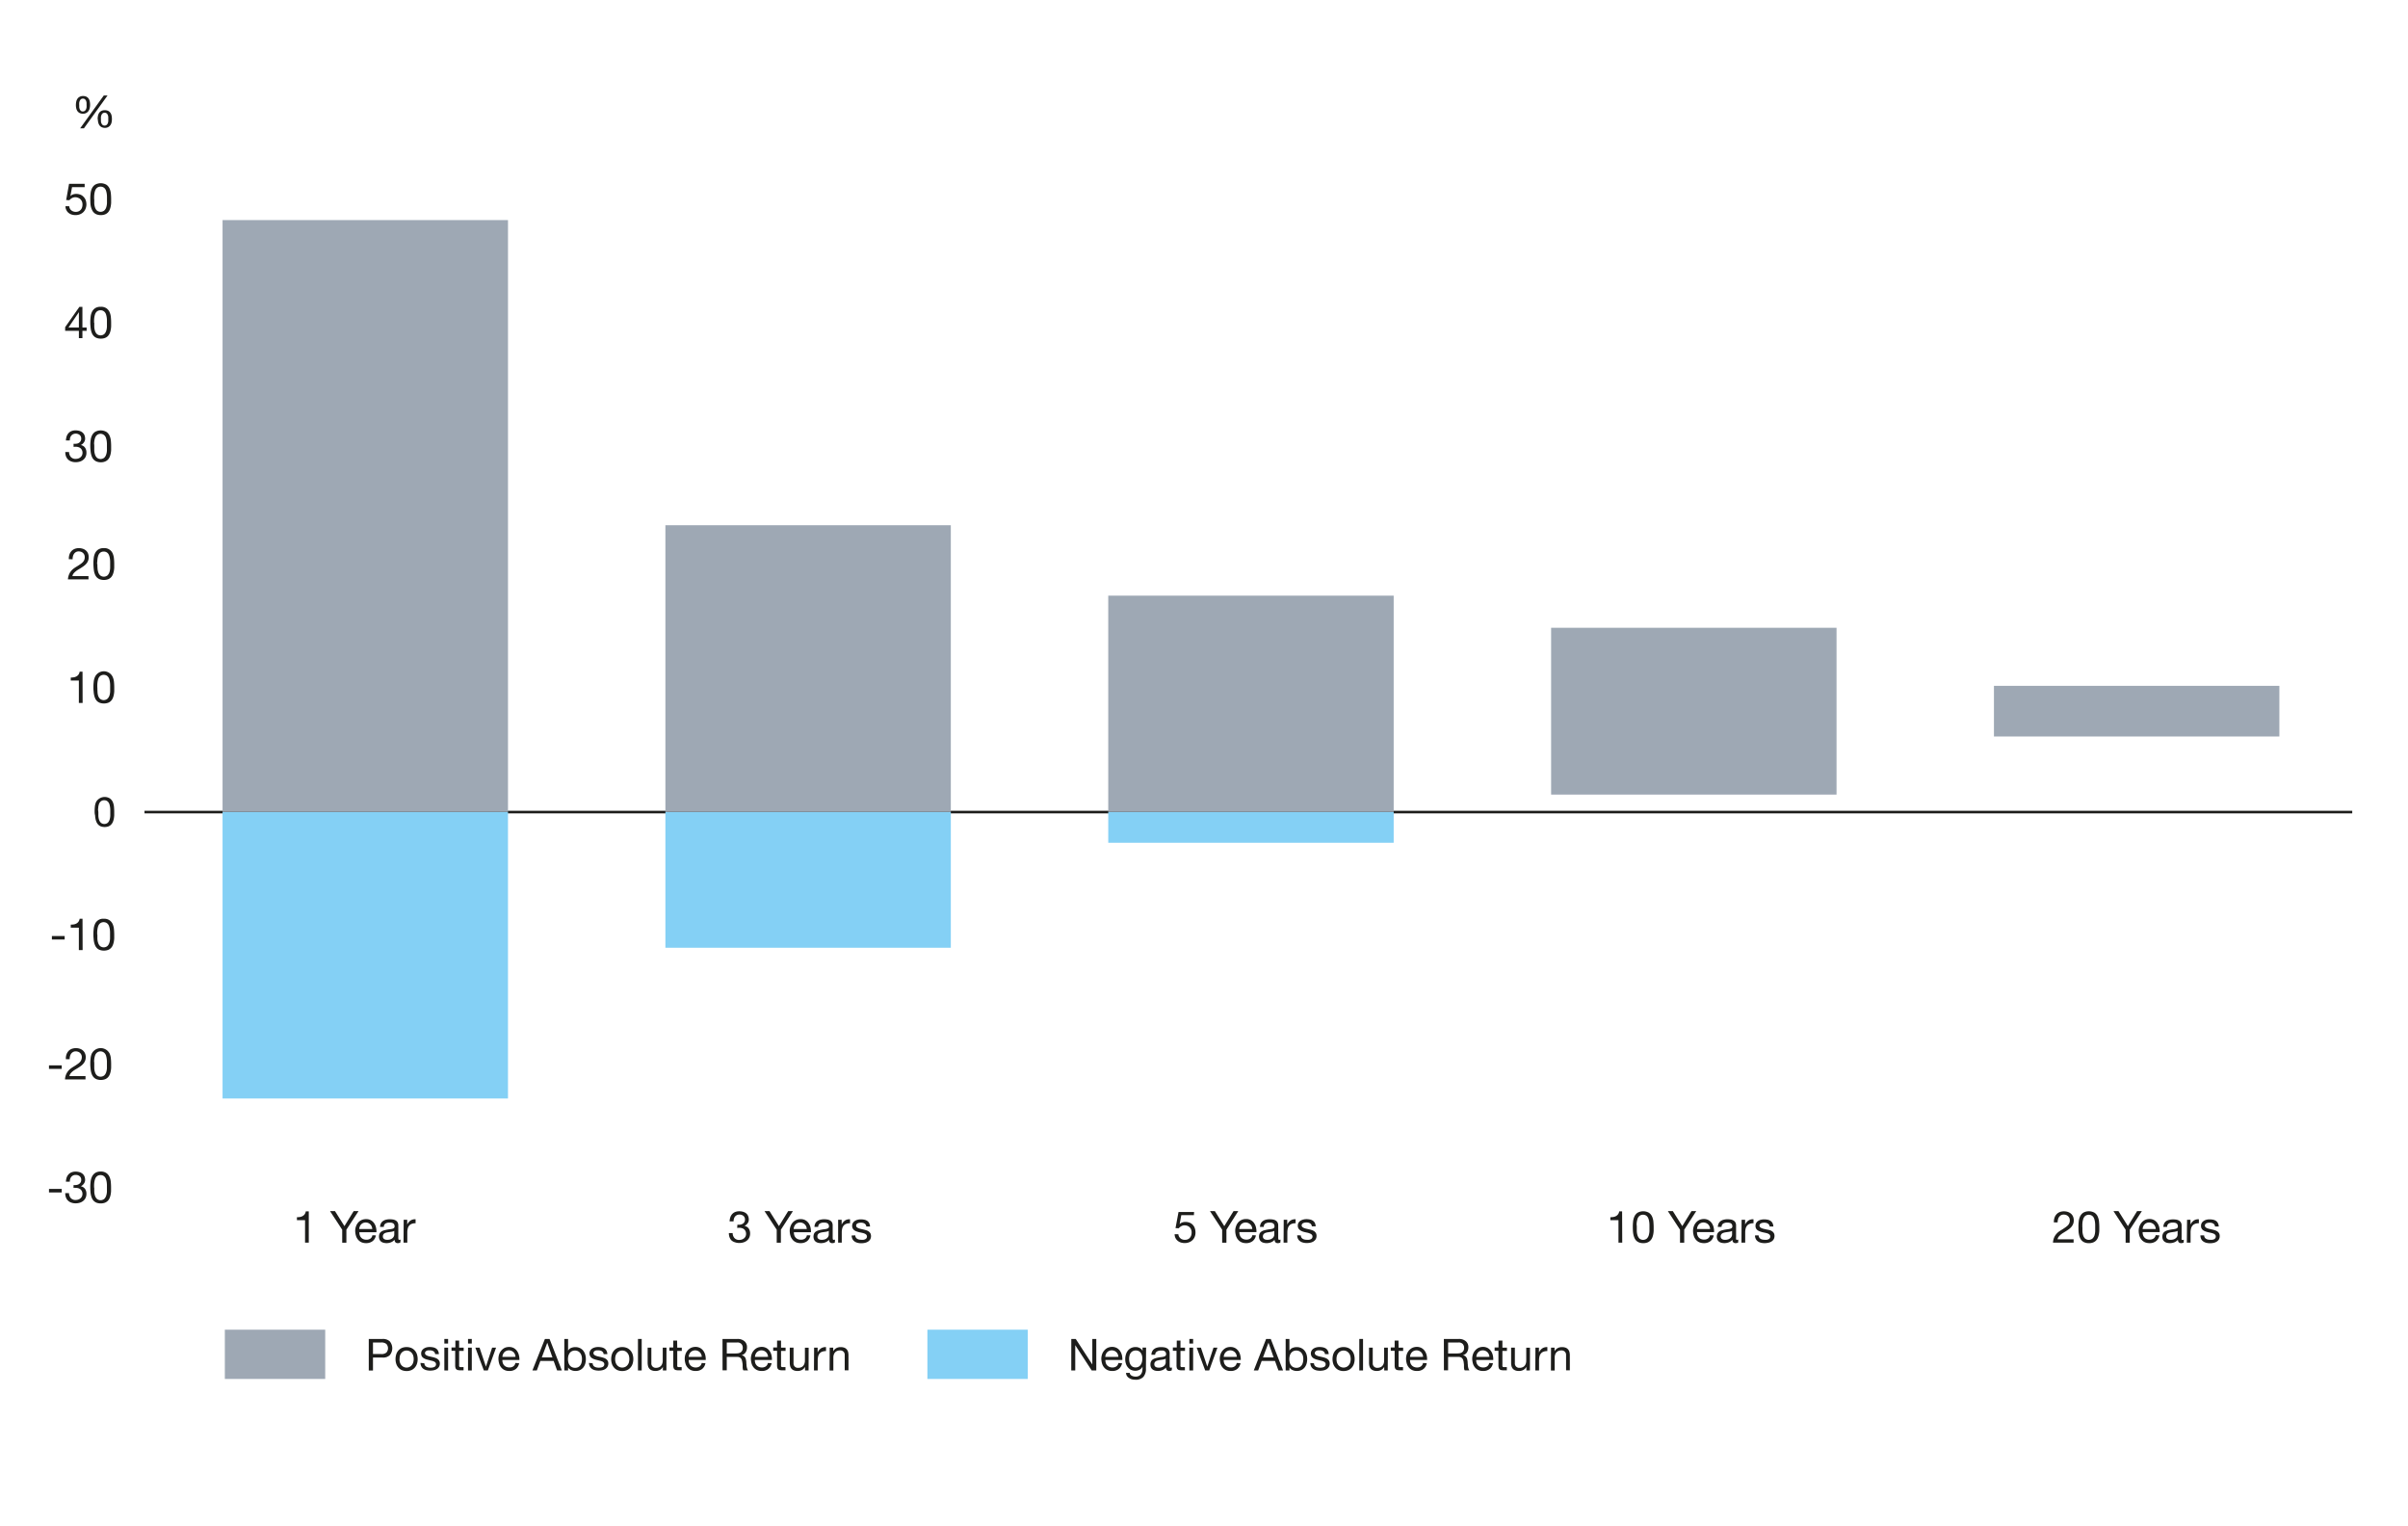 <svg id="ef6c7802-5b4b-4c9b-a8d6-a271c03a3be4" data-name="eb3df903-b080-4ebf-bd4a-1c0de208bcc1" xmlns="http://www.w3.org/2000/svg" viewBox="0 0 928 588">
  <rect width="928" height="588" style="fill: #fff"/>
  <line x1="55.69" y1="312.82" x2="906.51" y2="312.82" style="fill: none;stroke: #fff;stroke-miterlimit: 10;stroke-width: 1.234px"/>
  <g>
    <g>
      <path d="M1112.7,458.1h4.91v1.36h-4.91Z" transform="translate(-1093.82)" style="fill: #1d1d1b"/>
      <path d="M1122.16,456.62h.66a3.29,3.29,0,0,0,.88-.13,2.21,2.21,0,0,0,.73-.38,1.75,1.75,0,0,0,.5-.61,1.83,1.83,0,0,0,.19-.86,1.76,1.76,0,0,0-.61-1.44,2.36,2.36,0,0,0-1.53-.49,2.14,2.14,0,0,0-1,.21,2,2,0,0,0-.71.57,2.41,2.41,0,0,0-.42.83,3.76,3.76,0,0,0-.13,1h-1.5a6,6,0,0,1,.28-1.58,3.65,3.65,0,0,1,.71-1.22,3.18,3.18,0,0,1,1.15-.8,4.15,4.15,0,0,1,1.59-.29,5.46,5.46,0,0,1,1.45.2,3.17,3.17,0,0,1,1.16.58,2.72,2.72,0,0,1,.78,1,3.59,3.59,0,0,1,.28,1.44,2.34,2.34,0,0,1-.49,1.44,3.09,3.09,0,0,1-1.18,1h0a2.48,2.48,0,0,1,1.64,1,3.25,3.25,0,0,1,.54,1.89,3.59,3.59,0,0,1-.33,1.58,3.27,3.27,0,0,1-.9,1.15,3.86,3.86,0,0,1-1.31.7,5.46,5.46,0,0,1-1.61.24,4.76,4.76,0,0,1-1.67-.27,3.31,3.31,0,0,1-2.08-2,4.5,4.5,0,0,1-.26-1.67h1.44a3,3,0,0,0,.68,1.91,2.36,2.36,0,0,0,1.89.74,3.08,3.08,0,0,0,1-.16,2.65,2.65,0,0,0,.84-.46,2.4,2.4,0,0,0,.57-.73,2.49,2.49,0,0,0,0-2,2.12,2.12,0,0,0-1.36-1.17,3.37,3.37,0,0,0-1-.15,6.31,6.31,0,0,0-.87,0Z" transform="translate(-1093.82)" style="fill: #1d1d1b"/>
      <path d="M1128.62,457.59a14.84,14.84,0,0,1,.1-2.08,6,6,0,0,1,.49-2,3.65,3.65,0,0,1,1.21-1.51,3.72,3.72,0,0,1,2.22-.59,3.67,3.67,0,0,1,2.18.59,3.53,3.53,0,0,1,1.21,1.49,6,6,0,0,1,.49,2c.07.72.1,1.41.1,2.08v1.37a9.39,9.39,0,0,1-.17,1.4,7,7,0,0,1-.39,1.28,3.77,3.77,0,0,1-.69,1.07,3.5,3.5,0,0,1-1.12.73,4.91,4.91,0,0,1-3.21,0,3.3,3.3,0,0,1-1.11-.73,3.48,3.48,0,0,1-.7-1.07,7,7,0,0,1-.39-1.28,9.39,9.39,0,0,1-.17-1.4C1128.63,458.49,1128.62,458,1128.62,457.59Zm1.53,0c0,.45,0,1,0,1.52a6,6,0,0,0,.27,1.58,3,3,0,0,0,.74,1.25,2.25,2.25,0,0,0,2.85,0,3,3,0,0,0,.74-1.25,6,6,0,0,0,.28-1.58v-2.52a9.45,9.45,0,0,0-.09-1.07,6.86,6.86,0,0,0-.22-1,2.56,2.56,0,0,0-.42-.9,2.23,2.23,0,0,0-.71-.62,2.42,2.42,0,0,0-2.07,0,2.36,2.36,0,0,0-.71.62,3,3,0,0,0-.42.9,6.86,6.86,0,0,0-.22,1,9.45,9.45,0,0,0-.09,1.07c0,.41,0,.69,0,1Z" transform="translate(-1093.82)" style="fill: #1d1d1b"/>
    </g>
    <g>
      <path d="M1112.7,410.49h4.91v1.36h-4.91Z" transform="translate(-1093.82)" style="fill: #1d1d1b"/>
      <path d="M1119.21,408.11a4.66,4.66,0,0,1,.19-1.7,3.72,3.72,0,0,1,.74-1.35,3.42,3.42,0,0,1,1.24-.89,4.74,4.74,0,0,1,3.17-.09,3.44,3.44,0,0,1,1.2.66,3.11,3.11,0,0,1,.81,1.09,3.49,3.49,0,0,1,.3,1.49,3.78,3.78,0,0,1-.25,1.41,3.92,3.92,0,0,1-.66,1.09,4.85,4.85,0,0,1-.93.88c-.35.26-.71.51-1.09.75l-1.12.67a8.55,8.55,0,0,0-1,.7,4.71,4.71,0,0,0-.8.81,2.29,2.29,0,0,0-.43,1h6.19v1.28h-7.9a5.76,5.76,0,0,1,.39-1.83,5.17,5.17,0,0,1,.75-1.31,5.26,5.26,0,0,1,1-1c.38-.28.79-.55,1.22-.81a14.83,14.83,0,0,0,1.34-.88,5.49,5.49,0,0,0,1-.8,2.76,2.76,0,0,0,.78-2,2.09,2.09,0,0,0-.19-.89,2.15,2.15,0,0,0-.5-.69,2,2,0,0,0-.74-.44,2.51,2.51,0,0,0-.9-.16,2,2,0,0,0-1.08.27,2.2,2.2,0,0,0-.74.68,3,3,0,0,0-.42,1,4.28,4.28,0,0,0-.11,1.07Z" transform="translate(-1093.82)" style="fill: #1d1d1b"/>
      <path d="M1128.62,410a14.91,14.91,0,0,1,.1-2.08,6,6,0,0,1,.49-2,3.87,3.87,0,0,1,6.85,0,6,6,0,0,1,.49,2c.07.72.1,1.42.1,2.08v1.38a9.39,9.39,0,0,1-.17,1.4,7,7,0,0,1-.39,1.28,3.72,3.72,0,0,1-.69,1.06,3.19,3.19,0,0,1-1.12.73,4.91,4.91,0,0,1-3.21,0,3.07,3.07,0,0,1-1.11-.73,3.55,3.55,0,0,1-.7-1.06,7,7,0,0,1-.39-1.28,9.39,9.39,0,0,1-.17-1.4A9.59,9.59,0,0,1,1128.62,410Zm1.53,0c0,.45,0,1,0,1.52a6,6,0,0,0,.27,1.58,3,3,0,0,0,.74,1.25,2.25,2.25,0,0,0,2.85,0,3,3,0,0,0,.74-1.25,6,6,0,0,0,.28-1.58V409a9.45,9.45,0,0,0-.09-1.07,7.53,7.53,0,0,0-.22-1.05,2.51,2.51,0,0,0-.42-.89,2.23,2.23,0,0,0-.71-.62,2.17,2.17,0,0,0-2.78.62,2.91,2.91,0,0,0-.42.89,7.53,7.53,0,0,0-.22,1.05,9.45,9.45,0,0,0-.09,1.07C1130.16,409.35,1130.15,409.67,1130.15,410Z" transform="translate(-1093.82)" style="fill: #1d1d1b"/>
    </g>
    <g>
      <path d="M1113.82,360.66h4.92V362h-4.92Z" transform="translate(-1093.82)" style="fill: #1d1d1b"/>
      <path d="M1125.66,366.07h-1.45v-8.64h-3.12v-1.16a7.85,7.85,0,0,0,1.19-.09,3.22,3.22,0,0,0,1-.35,2.38,2.38,0,0,0,.79-.69,2.7,2.7,0,0,0,.44-1.13h1.11Z" transform="translate(-1093.82)" style="fill: #1d1d1b"/>
      <path d="M1129.82,360.15a14.84,14.84,0,0,1,.1-2.08,6,6,0,0,1,.49-2,3.41,3.41,0,0,1,3.41-2.07,3.72,3.72,0,0,1,2.22.59,3.59,3.59,0,0,1,1.21,1.49,6,6,0,0,1,.49,2c.06.72.1,1.41.1,2.08v1.38a9.26,9.26,0,0,1-.17,1.39,7.37,7.37,0,0,1-.39,1.29,3.55,3.55,0,0,1-.7,1.06,3.07,3.07,0,0,1-1.11.73,4.91,4.91,0,0,1-3.21,0,3.19,3.19,0,0,1-1.12-.73,3.72,3.72,0,0,1-.69-1.06,7.37,7.37,0,0,1-.39-1.29,9.26,9.26,0,0,1-.17-1.39A9.58,9.58,0,0,1,1129.82,360.15Zm1.53,0v1.53a6,6,0,0,0,.28,1.58,3,3,0,0,0,.74,1.25,2.25,2.25,0,0,0,2.85,0,3,3,0,0,0,.74-1.25,6,6,0,0,0,.27-1.58c0-.57,0-1.07,0-1.53v-1a9.83,9.83,0,0,0-.09-1.08,6.86,6.86,0,0,0-.22-1,2.69,2.69,0,0,0-.42-.89,2.23,2.23,0,0,0-.71-.62,2.35,2.35,0,0,0-2.07,0,2.11,2.11,0,0,0-.71.62,2.51,2.51,0,0,0-.42.89,6.86,6.86,0,0,0-.22,1,9.83,9.83,0,0,0-.09,1.08c0,.36,0,.69,0,1Z" transform="translate(-1093.82)" style="fill: #1d1d1b"/>
    </g>
    <path d="M1130.29,312.9a17.4,17.4,0,0,1,.08-2,5.78,5.78,0,0,1,.47-1.87,3.81,3.81,0,0,1,5.2-1.46l.11.06a3.45,3.45,0,0,1,1.14,1.4,6,6,0,0,1,.46,1.87c.06.67.09,1.33.09,2v1.29a11.43,11.43,0,0,1-.16,1.31,6.5,6.5,0,0,1-.37,1.21,3.35,3.35,0,0,1-.66,1,2.89,2.89,0,0,1-1,.69,4.54,4.54,0,0,1-3,0,2.89,2.89,0,0,1-1-.69,3.14,3.14,0,0,1-.65-1,5.64,5.64,0,0,1-.37-1.21,8.23,8.23,0,0,1-.16-1.31A5,5,0,0,1,1130.29,312.9Zm1.44,0v1.43a5.74,5.74,0,0,0,.25,1.49,3,3,0,0,0,.7,1.18,2.12,2.12,0,0,0,2.69,0,2.88,2.88,0,0,0,.69-1.18,5.75,5.75,0,0,0,.26-1.49V312a8,8,0,0,0-.29-2,2.6,2.6,0,0,0-.4-.84,2.19,2.19,0,0,0-.66-.59,2,2,0,0,0-1-.22,1.93,1.93,0,0,0-1,.22,2.23,2.23,0,0,0-.67.59,2.6,2.6,0,0,0-.4.84,8.45,8.45,0,0,0-.21,1c0,.34-.07.67-.08,1Z" transform="translate(-1093.82)" style="fill: #1d1d1b"/>
    <g>
      <path d="M1125.66,270.86h-1.45v-8.64h-3.12v-1.15a7.85,7.85,0,0,0,1.19-.1,3.22,3.22,0,0,0,1-.35,2.38,2.38,0,0,0,.79-.69,2.7,2.7,0,0,0,.44-1.13h1.11Z" transform="translate(-1093.82)" style="fill: #1d1d1b"/>
      <path d="M1129.82,264.94a14.84,14.84,0,0,1,.1-2.08,6,6,0,0,1,.49-2,3.76,3.76,0,0,1,6.85,0,6,6,0,0,1,.49,2c.07.72.1,1.41.1,2.08v1.38a9.26,9.26,0,0,1-.17,1.39,7.37,7.37,0,0,1-.39,1.29,3.55,3.55,0,0,1-.7,1.06,3.07,3.07,0,0,1-1.11.73,4.91,4.91,0,0,1-3.21,0,3.19,3.19,0,0,1-1.12-.73,3.72,3.72,0,0,1-.69-1.06,7.37,7.37,0,0,1-.39-1.29,9.26,9.26,0,0,1-.17-1.39A8.22,8.22,0,0,1,1129.82,264.94Zm1.53,0c0,.46,0,1,.05,1.53a5.66,5.66,0,0,0,.22,1.53,3,3,0,0,0,.74,1.25,2.25,2.25,0,0,0,2.85,0A3,3,0,0,0,1136,268a6,6,0,0,0,.27-1.58c0-.57,0-1.07,0-1.53v-1a9.45,9.45,0,0,0-.09-1.07,7.53,7.53,0,0,0-.22-1.05,2.69,2.69,0,0,0-.42-.89,2.11,2.11,0,0,0-.71-.62,2.35,2.35,0,0,0-2.07,0,2.11,2.11,0,0,0-.71.62,2.69,2.69,0,0,0-.42.89,7.53,7.53,0,0,0-.22,1.05,9.45,9.45,0,0,0-.09,1.07c0,.41,0,.74,0,1Z" transform="translate(-1093.82)" style="fill: #1d1d1b"/>
    </g>
    <g>
      <path d="M1120.35,215.47a4.9,4.9,0,0,1,.2-1.7,3.64,3.64,0,0,1,.74-1.35,3.36,3.36,0,0,1,1.24-.9,4.32,4.32,0,0,1,1.7-.32,4.86,4.86,0,0,1,1.47.23,3.44,3.44,0,0,1,1.2.66,3.11,3.11,0,0,1,.81,1.09,3.63,3.63,0,0,1,.29,1.49,3.77,3.77,0,0,1-.24,1.41,4,4,0,0,1-.66,1.1,5.89,5.89,0,0,1-.93.87c-.35.26-.72.51-1.09.75l-1.12.67a7.85,7.85,0,0,0-1,.71,5,5,0,0,0-.8.8,2.29,2.29,0,0,0-.43,1h6.19v1.27H1120a6,6,0,0,1,.4-1.82,4.8,4.8,0,0,1,.75-1.32,5.26,5.26,0,0,1,1-1c.38-.28.79-.55,1.22-.81s1-.61,1.34-.87a5.54,5.54,0,0,0,1-.81,2.75,2.75,0,0,0,.58-.88,3,3,0,0,0,.19-1.11,2.25,2.25,0,0,0-.18-.89,2.13,2.13,0,0,0-1.24-1.13,2.74,2.74,0,0,0-.9-.15,2.13,2.13,0,0,0-1.08.26,2.22,2.22,0,0,0-.74.69,2.77,2.77,0,0,0-.42,1,3.93,3.93,0,0,0-.11,1.08Z" transform="translate(-1093.82)" style="fill: #1d1d1b"/>
      <path d="M1129.82,217.34a14.84,14.84,0,0,1,.1-2.08,6,6,0,0,1,.49-2,3.63,3.63,0,0,1,1.21-1.48,3.7,3.7,0,0,1,2.2-.58,3.42,3.42,0,0,1,3.43,2.07,6,6,0,0,1,.49,2c.07.72.1,1.41.1,2.08v1.37a9.39,9.39,0,0,1-.17,1.4,7,7,0,0,1-.39,1.28,3.48,3.48,0,0,1-.7,1.07,3.3,3.3,0,0,1-1.11.73,4.91,4.91,0,0,1-3.21,0,3.5,3.5,0,0,1-1.12-.73,3.77,3.77,0,0,1-.69-1.07,7,7,0,0,1-.39-1.28,19.9,19.9,0,0,1-.24-2.78Zm1.53,0c0,.45,0,1,.05,1.52a6,6,0,0,0,.27,1.58,3,3,0,0,0,.74,1.25,2.25,2.25,0,0,0,2.85,0,3,3,0,0,0,.74-1.25,6,6,0,0,0,.27-1.58c0-.56,0-1.07,0-1.52v-1a9.45,9.45,0,0,0-.09-1.07,6.86,6.86,0,0,0-.22-1,3,3,0,0,0-.42-.9,2.23,2.23,0,0,0-.71-.62,2.42,2.42,0,0,0-2.07,0,2.23,2.23,0,0,0-.71.62,3,3,0,0,0-.42.9,6.86,6.86,0,0,0-.22,1,9.45,9.45,0,0,0-.09,1.07,5.65,5.65,0,0,0-.07,1Z" transform="translate(-1093.82)" style="fill: #1d1d1b"/>
    </g>
    <g>
      <path d="M1122.16,171h.66a3.28,3.28,0,0,0,.88-.12,2.21,2.21,0,0,0,.73-.38,1.75,1.75,0,0,0,.5-.61,1.83,1.83,0,0,0,.19-.86,1.76,1.76,0,0,0-.61-1.44,2.37,2.37,0,0,0-1.53-.5,2.28,2.28,0,0,0-1,.22,2,2,0,0,0-.71.57,2.18,2.18,0,0,0-.42.83,3.76,3.76,0,0,0-.13,1h-1.5a6,6,0,0,1,.28-1.58,3.65,3.65,0,0,1,.71-1.22,3.18,3.18,0,0,1,1.15-.8,4.15,4.15,0,0,1,1.59-.29,5.46,5.46,0,0,1,1.45.2,3.17,3.17,0,0,1,1.16.58,2.83,2.83,0,0,1,.78,1,3.6,3.6,0,0,1,.28,1.45,2.34,2.34,0,0,1-.49,1.44,3.09,3.09,0,0,1-1.18,1h0a2.48,2.48,0,0,1,1.64,1,3.25,3.25,0,0,1,.54,1.89,3.6,3.6,0,0,1-.31,1.62,3.27,3.27,0,0,1-.9,1.15,3.86,3.86,0,0,1-1.31.7,5.46,5.46,0,0,1-1.61.24,4.76,4.76,0,0,1-1.67-.27,3.5,3.5,0,0,1-1.27-.76,3.61,3.61,0,0,1-.81-1.23,4.5,4.5,0,0,1-.26-1.67h1.44a3,3,0,0,0,.68,1.91,2.36,2.36,0,0,0,1.89.74,3.08,3.08,0,0,0,1-.16,2.65,2.65,0,0,0,.84-.46,2.4,2.4,0,0,0,.57-.73,2.49,2.49,0,0,0,0-2,2.12,2.12,0,0,0-1.36-1.17,3.37,3.37,0,0,0-1-.15,8.46,8.46,0,0,0-.87.05Z" transform="translate(-1093.82)" style="fill: #1d1d1b"/>
      <path d="M1128.62,172a15,15,0,0,1,.1-2.09,6,6,0,0,1,.49-2,3.63,3.63,0,0,1,1.21-1.48,4.45,4.45,0,0,1,4.43,0,3.56,3.56,0,0,1,1.21,1.48,6,6,0,0,1,.49,2c.07.72.1,1.42.1,2.09v1.37a9.39,9.39,0,0,1-.17,1.4,7,7,0,0,1-.39,1.28,3.52,3.52,0,0,1-.69,1.06,3.19,3.19,0,0,1-1.12.73,4,4,0,0,1-1.6.28,4,4,0,0,1-1.61-.28,3.07,3.07,0,0,1-1.11-.73,3.16,3.16,0,0,1-.7-1.06,7,7,0,0,1-.39-1.28,9.39,9.39,0,0,1-.17-1.4A11.47,11.47,0,0,1,1128.62,172Zm1.53,0c0,.45,0,1,0,1.52a6,6,0,0,0,.27,1.58,3,3,0,0,0,.74,1.25,2.25,2.25,0,0,0,2.85,0,3,3,0,0,0,.74-1.25,6,6,0,0,0,.28-1.58V171a9.45,9.45,0,0,0-.09-1.07,6.86,6.86,0,0,0-.22-1,2.56,2.56,0,0,0-.42-.9,2.23,2.23,0,0,0-.71-.62,2.17,2.17,0,0,0-2.78.62,3.08,3.08,0,0,0-.42.9,6.86,6.86,0,0,0-.22,1,9.45,9.45,0,0,0-.09,1.07C1130.16,171.33,1130.15,171.66,1130.15,172Z" transform="translate(-1093.82)" style="fill: #1d1d1b"/>
    </g>
    <g>
      <path d="M1125.58,126.18h1.63v1.28h-1.63v2.82h-1.36v-2.82h-5.29v-1.4l5.49-7.83h1.16Zm-1.36,0v-5.9h0l-4,5.9Z" transform="translate(-1093.82)" style="fill: #1d1d1b"/>
      <path d="M1128.62,124.36a14.84,14.84,0,0,1,.1-2.08,6,6,0,0,1,.49-2,3.59,3.59,0,0,1,1.21-1.49,3.78,3.78,0,0,1,2.22-.58,3.68,3.68,0,0,1,2.21.58,3.59,3.59,0,0,1,1.21,1.49,6,6,0,0,1,.49,2c.07.72.1,1.41.1,2.08v1.38a9.26,9.26,0,0,1-.17,1.39,6.6,6.6,0,0,1-.39,1.29,3.72,3.72,0,0,1-.69,1.06,3.19,3.19,0,0,1-1.12.73,4.34,4.34,0,0,1-1.6.27,4.4,4.4,0,0,1-1.61-.27,3.07,3.07,0,0,1-1.11-.73,3.55,3.55,0,0,1-.7-1.06,6.6,6.6,0,0,1-.39-1.29,9.26,9.26,0,0,1-.17-1.39A11,11,0,0,1,1128.62,124.36Zm1.53,0c0,.45,0,1,0,1.52a6,6,0,0,0,.27,1.58,3,3,0,0,0,.74,1.25,2.25,2.25,0,0,0,2.85,0,3,3,0,0,0,.74-1.25,6,6,0,0,0,.28-1.58v-2.52a6.35,6.35,0,0,0-.09-1.07,6.86,6.86,0,0,0-.22-1,2.51,2.51,0,0,0-.42-.89,2.11,2.11,0,0,0-.71-.62,2.35,2.35,0,0,0-2.07,0,2.23,2.23,0,0,0-.71.62,2.91,2.91,0,0,0-.42.89,6.86,6.86,0,0,0-.22,1,9.45,9.45,0,0,0-.09,1.07c0,.37,0,.69,0,1Z" transform="translate(-1093.82)" style="fill: #1d1d1b"/>
    </g>
    <g>
      <path d="M1126.45,72.1h-4.86l-.65,3.47h0a2.38,2.38,0,0,1,1-.65,3.7,3.7,0,0,1,1.23-.21,4.6,4.6,0,0,1,1.51.25,3.23,3.23,0,0,1,1.24.78,3.74,3.74,0,0,1,.9,1.32,5.06,5.06,0,0,1,.3,1.81,4.49,4.49,0,0,1-.3,1.49,4,4,0,0,1-.79,1.28,4,4,0,0,1-1.32.9,4.63,4.63,0,0,1-1.84.34,5,5,0,0,1-1.48-.23,3.59,3.59,0,0,1-1.18-.65,3.17,3.17,0,0,1-.83-1.09,3.31,3.31,0,0,1-.33-1.45h1.45a2.34,2.34,0,0,0,.23.86,2.2,2.2,0,0,0,.52.69,2.41,2.41,0,0,0,.79.46,2.83,2.83,0,0,0,1,.16,2.63,2.63,0,0,0,1-.17,2.22,2.22,0,0,0,.81-.54,2.44,2.44,0,0,0,.56-.89,3.52,3.52,0,0,0,.2-1.25,2.93,2.93,0,0,0-.19-1.1,2.72,2.72,0,0,0-.56-.86,2.27,2.27,0,0,0-.86-.57,2.81,2.81,0,0,0-1.18-.25,2.65,2.65,0,0,0-1.26.32,3.6,3.6,0,0,0-1,.82l-1.24-.07,1.12-6.25h6Z" transform="translate(-1093.82)" style="fill: #1d1d1b"/>
      <path d="M1128.62,76.76a14.84,14.84,0,0,1,.1-2.08,6,6,0,0,1,.49-2,3.59,3.59,0,0,1,1.21-1.49,4.45,4.45,0,0,1,4.43,0,3.59,3.59,0,0,1,1.21,1.49,6,6,0,0,1,.49,2c.07.72.1,1.41.1,2.08v1.38a9.26,9.26,0,0,1-.17,1.39,7,7,0,0,1-.39,1.28,3.45,3.45,0,0,1-.69,1.07,3.19,3.19,0,0,1-1.12.73,4.34,4.34,0,0,1-1.6.27,4.4,4.4,0,0,1-1.61-.27,3.07,3.07,0,0,1-1.11-.73,3.31,3.31,0,0,1-.7-1.07,6.46,6.46,0,0,1-.44-1.28,9.26,9.26,0,0,1-.17-1.39C1128.64,77.66,1128.62,77.2,1128.62,76.76Zm1.53,0c0,.46,0,1,0,1.52a6.16,6.16,0,0,0,.27,1.59,2.92,2.92,0,0,0,.74,1.24,2.25,2.25,0,0,0,2.85,0,2.87,2.87,0,0,0,.76-1.26,6.17,6.17,0,0,0,.28-1.59V75.74a9.83,9.83,0,0,0-.09-1.08,6.86,6.86,0,0,0-.22-1,2.51,2.51,0,0,0-.42-.89,2,2,0,0,0-.71-.62,2.35,2.35,0,0,0-2.07,0,2.11,2.11,0,0,0-.71.62,2.91,2.91,0,0,0-.42.89,6.86,6.86,0,0,0-.22,1,9.83,9.83,0,0,0-.09,1.08c0,.38,0,.71,0,1Z" transform="translate(-1093.82)" style="fill: #1d1d1b"/>
    </g>
  </g>
  <line x1="55.69" y1="455.63" x2="55.69" y2="74.8" style="fill: none"/>
  <line x1="55.69" y1="312.9" x2="906.51" y2="312.9" style="fill: none;stroke: #1d1d1b;stroke-miterlimit: 10"/>
  <rect x="597.77" y="241.89" width="110" height="64.27" style="fill: #9ea8b4"/>
  <rect x="768.43" y="264.26" width="110" height="19.52" style="fill: #9ea8b4"/>
  <g>
    <rect x="85.77" y="312.82" width="110" height="110.44" style="fill: #84d0f5"/>
    <rect x="85.77" y="84.8" width="110" height="228.02" style="fill: #9ea8b4"/>
  </g>
  <g>
    <rect x="256.43" y="312.82" width="110" height="52.36" style="fill: #84d0f5"/>
    <rect x="256.43" y="202.38" width="110" height="110.44" style="fill: #9ea8b4"/>
  </g>
  <g>
    <rect x="427.1" y="312.82" width="110" height="11.9" style="fill: #84d0f5"/>
    <rect x="427.1" y="229.51" width="110" height="83.31" style="fill: #9ea8b4"/>
  </g>
  <g>
    <path d="M1235.94,515.91h5.32a3.81,3.81,0,0,1,2.78.94,4.16,4.16,0,0,1,0,5.3,3.68,3.68,0,0,1-2.78.93h-3.7v5h-1.62Zm1.62,5.81h3.16a2.87,2.87,0,0,0,2-.56,2.5,2.5,0,0,0,0-3.32,3,3,0,0,0-2-.57h-3.16Z" transform="translate(-1093.82)" style="fill: #1d1d1b"/>
    <path d="M1246.25,523.66a6.2,6.2,0,0,1,.27-1.81,4,4,0,0,1,2.15-2.46,4.88,4.88,0,0,1,3.68,0,3.86,3.86,0,0,1,1.34,1,4.14,4.14,0,0,1,.82,1.46,6.2,6.2,0,0,1,.27,1.81,5.78,5.78,0,0,1-.27,1.8,4.14,4.14,0,0,1-.82,1.46,3.77,3.77,0,0,1-1.34,1,4.88,4.88,0,0,1-3.68,0,3.86,3.86,0,0,1-1.34-1,4.11,4.11,0,0,1-.81-1.46A5.78,5.78,0,0,1,1246.25,523.66Zm1.53,0a4.29,4.29,0,0,0,.21,1.42,3,3,0,0,0,.58,1,2.58,2.58,0,0,0,1.94.86,2.81,2.81,0,0,0,1.07-.22,2.62,2.62,0,0,0,.87-.64,3,3,0,0,0,.59-1,4.91,4.91,0,0,0,0-2.84,3,3,0,0,0-.59-1,2.52,2.52,0,0,0-.87-.65,2.63,2.63,0,0,0-1.07-.22,2.55,2.55,0,0,0-1.06.22,2.46,2.46,0,0,0-.88.65,3.12,3.12,0,0,0-.58,1,4.53,4.53,0,0,0-.17,1.42Z" transform="translate(-1093.82)" style="fill: #1d1d1b"/>
    <path d="M1257.36,525.28a1.79,1.79,0,0,0,.22.81,1.68,1.68,0,0,0,.54.52,2.52,2.52,0,0,0,.75.28,4.12,4.12,0,0,0,.86.09,5.65,5.65,0,0,0,.71-.05,2.72,2.72,0,0,0,.69-.19,1.28,1.28,0,0,0,.52-.4,1.08,1.08,0,0,0,.2-.67,1,1,0,0,0-.24-.69,1.68,1.68,0,0,0-.65-.43,4.25,4.25,0,0,0-.92-.28L1259,524c-.36-.08-.72-.18-1.06-.29a3.86,3.86,0,0,1-.91-.45,2.07,2.07,0,0,1-.66-.69,2.17,2.17,0,0,1-.24-1.06,2,2,0,0,1,.29-1.13,2.6,2.6,0,0,1,.77-.78,3.6,3.6,0,0,1,1-.44,4.64,4.64,0,0,1,1.17-.15,7,7,0,0,1,1.37.13,3.49,3.49,0,0,1,1.12.44,2.41,2.41,0,0,1,.77.85,3.28,3.28,0,0,1,.34,1.34h-1.44a1.61,1.61,0,0,0-.23-.71,1.72,1.72,0,0,0-.48-.45,2.41,2.41,0,0,0-.63-.24,3.27,3.27,0,0,0-.7-.08h-.66a2.08,2.08,0,0,0-.6.18,1.16,1.16,0,0,0-.44.35.81.81,0,0,0-.17.54.79.79,0,0,0,.26.63,2.17,2.17,0,0,0,.67.4,5.09,5.09,0,0,0,.92.27l1,.23c.36.08.72.18,1.06.29a3.15,3.15,0,0,1,.92.45,2.2,2.2,0,0,1,.65.71,2.13,2.13,0,0,1,.24,1,2.4,2.4,0,0,1-1.2,2.18,3.73,3.73,0,0,1-1.2.46,6.69,6.69,0,0,1-1.34.13,6,6,0,0,1-1.4-.16,3.59,3.59,0,0,1-1.17-.51,2.48,2.48,0,0,1-.81-.92,3,3,0,0,1-.34-1.38Z" transform="translate(-1093.82)" style="fill: #1d1d1b"/>
    <path d="M1266.51,517.68h-1.45v-1.77h1.45Zm-1.45,1.58h1.45v8.79h-1.45Z" transform="translate(-1093.82)" style="fill: #1d1d1b"/>
    <path d="M1270.76,519.26h1.75v1.27h-1.75V526a1.41,1.41,0,0,0,0,.41.45.45,0,0,0,.16.24.76.76,0,0,0,.33.11h1.22V528h-1.1a5.55,5.55,0,0,1-1-.08,1.41,1.41,0,0,1-.64-.28,1.12,1.12,0,0,1-.37-.58,3.38,3.38,0,0,1-.12-1v-5.6h-1.42v-1.27h1.49v-2.64h1.45Z" transform="translate(-1093.82)" style="fill: #1d1d1b"/>
    <path d="M1275.64,517.68h-1.45v-1.77h1.45Zm-1.45,1.58h1.45v8.79h-1.45Z" transform="translate(-1093.82)" style="fill: #1d1d1b"/>
    <path d="M1281.82,528.05h-1.54l-3.27-8.79h1.62l2.46,7.33h0l2.39-7.33H1285Z" transform="translate(-1093.82)" style="fill: #1d1d1b"/>
    <path d="M1293.88,525.26a3.54,3.54,0,0,1-1.28,2.23,3.88,3.88,0,0,1-2.48.76,4.27,4.27,0,0,1-1.83-.35,3.63,3.63,0,0,1-1.3-1,4.07,4.07,0,0,1-.79-1.46,7.21,7.21,0,0,1-.29-1.85,5.44,5.44,0,0,1,.3-1.83,4.36,4.36,0,0,1,.86-1.45,4,4,0,0,1,1.31-1A4.11,4.11,0,0,1,1290,519a3.67,3.67,0,0,1,1.94.49,3.83,3.83,0,0,1,1.24,1.23,4.61,4.61,0,0,1,.65,1.63A6.37,6.37,0,0,1,1294,524h-6.57a3.33,3.33,0,0,0,.13,1.09,2.63,2.63,0,0,0,.49.92,2.49,2.49,0,0,0,.87.64,2.92,2.92,0,0,0,1.24.24,2.5,2.5,0,0,0,1.5-.43,2,2,0,0,0,.78-1.29Zm-1.4-2.45a2.9,2.9,0,0,0-.22-1,2.81,2.81,0,0,0-.53-.79,2.59,2.59,0,0,0-2.79-.52,2.26,2.26,0,0,0-.77.53,2.55,2.55,0,0,0-.51.79,2.9,2.9,0,0,0-.22,1Z" transform="translate(-1093.82)" style="fill: #1d1d1b"/>
    <path d="M1303.82,515.91h1.79l4.74,12.14h-1.83l-1.33-3.66h-5.13l-1.36,3.66H1299Zm-1.2,7.12h4.11l-2-5.66h0Z" transform="translate(-1093.82)" style="fill: #1d1d1b"/>
    <path d="M1311.3,515.91h1.45v4.54h0a2.15,2.15,0,0,1,1.12-1.06,4.25,4.25,0,0,1,1.69-.34,4,4,0,0,1,1.77.38,3.61,3.61,0,0,1,1.26,1,4.57,4.57,0,0,1,.76,1.47,6.21,6.21,0,0,1,.25,1.77,6.63,6.63,0,0,1-.24,1.77,4.35,4.35,0,0,1-.75,1.45,3.73,3.73,0,0,1-1.26,1,4.08,4.08,0,0,1-1.76.36,3.54,3.54,0,0,1-.73-.07,3,3,0,0,1-.78-.23,2.58,2.58,0,0,1-.74-.42,2.62,2.62,0,0,1-.59-.65h0v1.17h-1.45Zm6.8,7.67a4.4,4.4,0,0,0-.16-1.2,3.33,3.33,0,0,0-.49-1,2.43,2.43,0,0,0-2.07-1,2.54,2.54,0,0,0-1.24.29,2.33,2.33,0,0,0-.83.76,3.16,3.16,0,0,0-.47,1.06,5.39,5.39,0,0,0-.14,1.2,5.28,5.28,0,0,0,.15,1.25,3,3,0,0,0,.49,1.07,2.43,2.43,0,0,0,.85.74,2.84,2.84,0,0,0,1.28.28,2.54,2.54,0,0,0,1.24-.29,2.42,2.42,0,0,0,.82-.77,3.25,3.25,0,0,0,.44-1.09,5.68,5.68,0,0,0,.13-1.3Z" transform="translate(-1093.82)" style="fill: #1d1d1b"/>
    <path d="M1322.22,525.28a1.52,1.52,0,0,0,.22.81,1.47,1.47,0,0,0,.53.52,2.52,2.52,0,0,0,.75.28,4.12,4.12,0,0,0,.86.09,5.65,5.65,0,0,0,.71-.05,2.72,2.72,0,0,0,.69-.19,1.14,1.14,0,0,0,.52-.4,1.07,1.07,0,0,0,.21-.67,1,1,0,0,0-.25-.69,1.68,1.68,0,0,0-.65-.43,4.09,4.09,0,0,0-.92-.28l-1.07-.27a7.48,7.48,0,0,1-1-.29,3.74,3.74,0,0,1-.92-.45,2.19,2.19,0,0,1-.6-2.88,2.36,2.36,0,0,1,.76-.78,3.66,3.66,0,0,1,1.06-.44,4.56,4.56,0,0,1,1.16-.15,7,7,0,0,1,1.37.13,3.49,3.49,0,0,1,1.12.44,2.41,2.41,0,0,1,.77.85,3.13,3.13,0,0,1,.34,1.34h-1.44a1.39,1.39,0,0,0-.23-.71,1.72,1.72,0,0,0-.48-.45,1.79,1.79,0,0,0-.63-.24,3.27,3.27,0,0,0-.7-.08h-.66a2.08,2.08,0,0,0-.6.18,1.16,1.16,0,0,0-.44.35,1,1,0,0,0-.17.54.82.82,0,0,0,.26.63,2.29,2.29,0,0,0,.67.4,5.09,5.09,0,0,0,.92.27l1,.23c.36.08.72.18,1.06.29a3.15,3.15,0,0,1,.92.45,2.2,2.2,0,0,1,.65.71,2.12,2.12,0,0,1,.25,1,2.55,2.55,0,0,1-.34,1.32,2.72,2.72,0,0,1-.86.86,3.7,3.7,0,0,1-1.21.46,6.59,6.59,0,0,1-1.33.13,6.1,6.1,0,0,1-1.41-.16,3.54,3.54,0,0,1-1.16-.51,2.69,2.69,0,0,1-.82-.92,3.3,3.3,0,0,1-.34-1.38Z" transform="translate(-1093.82)" style="fill: #1d1d1b"/>
    <path d="M1329.36,523.66a6.2,6.2,0,0,1,.27-1.81,4.05,4.05,0,0,1,.82-1.46,3.83,3.83,0,0,1,1.33-1,4.88,4.88,0,0,1,3.68,0,3.86,3.86,0,0,1,1.34,1,4.05,4.05,0,0,1,.82,1.46,6.2,6.2,0,0,1,.27,1.81,5.78,5.78,0,0,1-.27,1.8,4.05,4.05,0,0,1-.82,1.46,3.77,3.77,0,0,1-1.34,1,4.88,4.88,0,0,1-3.68,0,3.74,3.74,0,0,1-1.33-1,4.05,4.05,0,0,1-.82-1.46A5.78,5.78,0,0,1,1329.36,523.66Zm1.53,0a4.29,4.29,0,0,0,.21,1.42,3,3,0,0,0,.59,1,2.62,2.62,0,0,0,.87.64,2.72,2.72,0,0,0,2.13,0,2.62,2.62,0,0,0,.87-.64,3,3,0,0,0,.59-1,4.91,4.91,0,0,0,0-2.84,3,3,0,0,0-.59-1,2.52,2.52,0,0,0-.87-.65,2.72,2.72,0,0,0-2.13,0,2.52,2.52,0,0,0-.87.65,3,3,0,0,0-.59,1,4.29,4.29,0,0,0-.21,1.42Z" transform="translate(-1093.82)" style="fill: #1d1d1b"/>
    <path d="M1339.68,515.91h1.44v12.14h-1.44Z" transform="translate(-1093.82)" style="fill: #1d1d1b"/>
    <path d="M1350.64,528.05h-1.36v-1.4h0a3,3,0,0,1-1.18,1.21,3.52,3.52,0,0,1-1.68.39A3.73,3.73,0,0,1,1345,528a2.3,2.3,0,0,1-.94-.66,2.48,2.48,0,0,1-.5-1,5.7,5.7,0,0,1-.15-1.3v-5.78h1.43v6a1.65,1.65,0,0,0,1.52,1.77h.26a2.83,2.83,0,0,0,1.15-.21,2.1,2.1,0,0,0,.81-.57,2.52,2.52,0,0,0,.48-.88,3.46,3.46,0,0,0,.17-1.1v-5h1.44Z" transform="translate(-1093.82)" style="fill: #1d1d1b"/>
    <path d="M1354.82,519.26h1.75v1.27h-1.75V526a1.4,1.4,0,0,0,0,.41.4.4,0,0,0,.16.24.76.76,0,0,0,.33.11h1.21V528h-1.1a4.77,4.77,0,0,1-1-.08,1.4,1.4,0,0,1-.65-.28,1.27,1.27,0,0,1-.36-.58,3.38,3.38,0,0,1-.12-1v-5.6h-1.5v-1.27h1.5v-2.64h1.48Z" transform="translate(-1093.82)" style="fill: #1d1d1b"/>
    <path d="M1365.67,525.26a3.54,3.54,0,0,1-1.28,2.23,3.88,3.88,0,0,1-2.48.76,4.27,4.27,0,0,1-1.83-.35,3.63,3.63,0,0,1-1.3-1,4.07,4.07,0,0,1-.79-1.46,7.21,7.21,0,0,1-.29-1.85,5.44,5.44,0,0,1,.3-1.83,4.36,4.36,0,0,1,.86-1.45,4,4,0,0,1,1.31-1,4.11,4.11,0,0,1,1.66-.34,3.67,3.67,0,0,1,1.94.49,3.83,3.83,0,0,1,1.24,1.23,4.61,4.61,0,0,1,.65,1.63,6.37,6.37,0,0,1,.14,1.69h-6.57a3.33,3.33,0,0,0,.13,1.09,2.63,2.63,0,0,0,.49.92,2.49,2.49,0,0,0,.87.64,2.92,2.92,0,0,0,1.24.24,2.5,2.5,0,0,0,1.5-.43,2,2,0,0,0,.78-1.29Zm-1.4-2.45a2.9,2.9,0,0,0-.22-1,2.81,2.81,0,0,0-.53-.79,2.59,2.59,0,0,0-2.79-.52,2.26,2.26,0,0,0-.77.53,2.55,2.55,0,0,0-.51.79,2.9,2.9,0,0,0-.22,1Z" transform="translate(-1093.82)" style="fill: #1d1d1b"/>
    <path d="M1372.26,515.91H1378a4,4,0,0,1,2.7.86,2.89,2.89,0,0,1,1,2.32,3.68,3.68,0,0,1-.5,1.94,2.66,2.66,0,0,1-1.6,1.14h0a2.22,2.22,0,0,1,.86.34,2.06,2.06,0,0,1,.53.57,2.24,2.24,0,0,1,.29.74c.06.27.1.55.14.85s0,.6.06.91,0,.6.08.9a4.75,4.75,0,0,0,.19.83,2.12,2.12,0,0,0,.38.71h-1.8a1,1,0,0,1-.23-.51,5.87,5.87,0,0,1-.08-.72v-.86a6.88,6.88,0,0,0-.1-.9c-.05-.3-.11-.58-.17-.85a2,2,0,0,0-.33-.69,1.53,1.53,0,0,0-.58-.49,2.2,2.2,0,0,0-1-.18h-3.94V528h-1.62Zm5,5.59a7.85,7.85,0,0,0,1.08-.08,2.34,2.34,0,0,0,.89-.33,2,2,0,0,0,.61-.67,2.13,2.13,0,0,0,.23-1.08,2.16,2.16,0,0,0-.51-1.48,2.07,2.07,0,0,0-1.65-.59h-4v4.23Z" transform="translate(-1093.82)" style="fill: #1d1d1b"/>
    <path d="M1391.17,525.26a3.54,3.54,0,0,1-1.28,2.23,3.88,3.88,0,0,1-2.48.76,4.27,4.27,0,0,1-1.83-.35,3.63,3.63,0,0,1-1.3-1,4.07,4.07,0,0,1-.79-1.46,7.21,7.21,0,0,1-.29-1.85,5.44,5.44,0,0,1,.3-1.83,4.36,4.36,0,0,1,.86-1.45,4,4,0,0,1,1.31-1,4.11,4.11,0,0,1,1.66-.34,3.67,3.67,0,0,1,1.94.49,3.83,3.83,0,0,1,1.24,1.23,4.61,4.61,0,0,1,.65,1.63,6.37,6.37,0,0,1,.14,1.69h-6.57a3.33,3.33,0,0,0,.13,1.09,2.5,2.5,0,0,0,.5.92,2.26,2.26,0,0,0,.86.64,2.92,2.92,0,0,0,1.24.24,2.5,2.5,0,0,0,1.5-.43,2,2,0,0,0,.78-1.29Zm-1.35-2.45a3.16,3.16,0,0,0-.23-1,2.81,2.81,0,0,0-.53-.79,2.59,2.59,0,0,0-2.79-.52,2.26,2.26,0,0,0-.77.53,2.55,2.55,0,0,0-.51.79,2.9,2.9,0,0,0-.22,1Z" transform="translate(-1093.82)" style="fill: #1d1d1b"/>
    <path d="M1394.82,519.26h1.75v1.27h-1.75V526a1.41,1.41,0,0,0,0,.41.45.45,0,0,0,.16.24.76.76,0,0,0,.33.11h1.22V528h-1.11a5.55,5.55,0,0,1-1-.08,1.41,1.41,0,0,1-.64-.28,1.12,1.12,0,0,1-.37-.58,3.38,3.38,0,0,1-.12-1v-5.6h-1.49v-1.27h1.49v-2.64h1.53Z" transform="translate(-1093.82)" style="fill: #1d1d1b"/>
    <path d="M1405.43,528.05h-1.36v-1.4h0a3,3,0,0,1-1.18,1.21,3.52,3.52,0,0,1-1.68.39,3.73,3.73,0,0,1-1.44-.24,2.3,2.3,0,0,1-.94-.66,2.48,2.48,0,0,1-.5-1,5.7,5.7,0,0,1-.15-1.3v-5.78h1.45v6a1.66,1.66,0,0,0,1.54,1.77h.25a2.78,2.78,0,0,0,1.14-.21,2.1,2.1,0,0,0,.81-.57,2.52,2.52,0,0,0,.48-.88,3.46,3.46,0,0,0,.17-1.1v-5h1.44Z" transform="translate(-1093.82)" style="fill: #1d1d1b"/>
    <path d="M1407.56,519.26h1.36v1.85h0a3.9,3.9,0,0,1,1.29-1.58,3.23,3.23,0,0,1,1.94-.48v1.53a4.14,4.14,0,0,0-1.48.24,2.28,2.28,0,0,0-1,.7,2.93,2.93,0,0,0-.55,1.12,6.28,6.28,0,0,0-.17,1.5v3.91h-1.44Z" transform="translate(-1093.82)" style="fill: #1d1d1b"/>
    <path d="M1413.57,519.26h1.36v1.39h0a3,3,0,0,1,1.18-1.2,3.46,3.46,0,0,1,1.67-.4,4,4,0,0,1,1.45.24,2.29,2.29,0,0,1,.93.67,2.5,2.5,0,0,1,.51,1,5.69,5.69,0,0,1,.14,1.3V528h-1.45V522.1a1.71,1.71,0,0,0-.47-1.29,1.77,1.77,0,0,0-1.31-.48,3,3,0,0,0-1.15.2,2.23,2.23,0,0,0-.81.58,2.52,2.52,0,0,0-.48.88,3.35,3.35,0,0,0-.16,1.09v5h-1.45Z" transform="translate(-1093.82)" style="fill: #1d1d1b"/>
  </g>
  <rect x="86.65" y="512.34" width="38.68" height="18.98" style="fill: #9ea8b4"/>
  <g>
    <path d="M1506.68,515.91h1.71l6.39,9.84h0v-9.84h1.53v12.14h-1.77l-6.34-9.74h0v9.74h-1.53Z" transform="translate(-1093.82)" style="fill: #1d1d1b"/>
    <path d="M1526.23,525.26a3.61,3.61,0,0,1-1.28,2.23,3.88,3.88,0,0,1-2.48.76,4.27,4.27,0,0,1-1.83-.35,3.63,3.63,0,0,1-1.3-1,4.07,4.07,0,0,1-.79-1.46,7.23,7.23,0,0,1-.3-1.85,5.22,5.22,0,0,1,.31-1.83,4.26,4.26,0,0,1,.86-1.45,3.76,3.76,0,0,1,1.31-1,4.06,4.06,0,0,1,1.65-.34,3.7,3.7,0,0,1,1.95.49,3.83,3.83,0,0,1,1.24,1.23,5,5,0,0,1,.65,1.63,7.38,7.38,0,0,1,.14,1.69h-6.54a3.63,3.63,0,0,0,.14,1.09,2.34,2.34,0,0,0,.49.92,2.49,2.49,0,0,0,.87.64,2.92,2.92,0,0,0,1.24.24,2.5,2.5,0,0,0,1.5-.43,2.11,2.11,0,0,0,.78-1.29Zm-1.4-2.45a3.16,3.16,0,0,0-.23-1,2.34,2.34,0,0,0-.53-.79,2.57,2.57,0,0,0-1.79-.72,2.66,2.66,0,0,0-1,.2,2.3,2.3,0,0,0-.78.53,2.75,2.75,0,0,0-.51.79,3.45,3.45,0,0,0-.22,1Z" transform="translate(-1093.82)" style="fill: #1d1d1b"/>
    <path d="M1535.44,527.3a4.62,4.62,0,0,1-1,3.24,4,4,0,0,1-3.08,1.08,5.84,5.84,0,0,1-1.25-.14A3.71,3.71,0,0,1,1529,531a2.6,2.6,0,0,1-.85-.8,2.28,2.28,0,0,1-.38-1.21h1.45a1.1,1.1,0,0,0,.24.67,2,2,0,0,0,.56.44,3.7,3.7,0,0,0,.73.25,3.64,3.64,0,0,0,.74.07,2.79,2.79,0,0,0,1.21-.24,2.45,2.45,0,0,0,.82-.68,2.85,2.85,0,0,0,.46-1,6.23,6.23,0,0,0,.15-1.36v-.58h0a2.61,2.61,0,0,1-.48.71,2.47,2.47,0,0,1-.66.49,3.7,3.7,0,0,1-.78.3,3.23,3.23,0,0,1-.82.1,3.94,3.94,0,0,1-1.72-.36,3.58,3.58,0,0,1-1.22-1,4,4,0,0,1-.74-1.42,5.43,5.43,0,0,1-.25-1.7,6.16,6.16,0,0,1,.21-1.6,4.34,4.34,0,0,1,.68-1.5,3.61,3.61,0,0,1,1.25-1.11,3.87,3.87,0,0,1,1.92-.44,3.26,3.26,0,0,1,1.53.37,2.52,2.52,0,0,1,1.09,1.1h0v-1.26h1.36Zm-4-.42a2.35,2.35,0,0,0,1.22-.3,2.45,2.45,0,0,0,.81-.79,3.59,3.59,0,0,0,.45-1.09,5.66,5.66,0,0,0,.14-1.23,4.78,4.78,0,0,0-.13-1.13,3.32,3.32,0,0,0-.44-1,2.21,2.21,0,0,0-.77-.72,2.36,2.36,0,0,0-1.16-.27,2.58,2.58,0,0,0-1.19.26,2.3,2.3,0,0,0-.81.71,3,3,0,0,0-.45,1,5,5,0,0,0-.15,1.21,5.93,5.93,0,0,0,.12,1.19,3.39,3.39,0,0,0,.41,1.07,2.39,2.39,0,0,0,.76.79A2.24,2.24,0,0,0,1531.39,526.88Z" transform="translate(-1093.82)" style="fill: #1d1d1b"/>
    <path d="M1545.4,528a2,2,0,0,1-1,.24,1.21,1.21,0,0,1-.89-.32,1.41,1.41,0,0,1-.33-1,3.64,3.64,0,0,1-1.39,1,4.8,4.8,0,0,1-2.83.19,2.49,2.49,0,0,1-.93-.44,2.08,2.08,0,0,1-.62-.76,2.57,2.57,0,0,1-.23-1.13,2.61,2.61,0,0,1,.25-1.23,2.25,2.25,0,0,1,.68-.76,3.32,3.32,0,0,1,1-.45,10.2,10.2,0,0,1,1.09-.27c.4-.08.78-.13,1.13-.17a6.1,6.1,0,0,0,1-.17,1.57,1.57,0,0,0,.64-.33.77.77,0,0,0,.24-.62,1.43,1.43,0,0,0-.18-.76,1.24,1.24,0,0,0-.46-.45,1.88,1.88,0,0,0-.62-.2h-.69a3,3,0,0,0-1.53.35A1.48,1.48,0,0,0,1539,522h-1.44a3,3,0,0,1,.34-1.38,2.39,2.39,0,0,1,.82-.91,3.37,3.37,0,0,1,1.17-.5,5.93,5.93,0,0,1,1.39-.16,7.72,7.72,0,0,1,1.18.09,3.13,3.13,0,0,1,1.07.35,1.93,1.93,0,0,1,.76.74,2.34,2.34,0,0,1,.29,1.24V526a3.17,3.17,0,0,0,.06.75c0,.16.17.24.4.24a1.12,1.12,0,0,0,.44-.09Zm-2.34-4.5a1.64,1.64,0,0,1-.52.24,4.38,4.38,0,0,0-.64.14l-.72.1-.74.11-.68.17a2,2,0,0,0-.56.28,1.41,1.41,0,0,0-.39.45,1.46,1.46,0,0,0-.14.68,1.3,1.3,0,0,0,.14.61,1.12,1.12,0,0,0,.38.4,1.65,1.65,0,0,0,.53.22,3.5,3.5,0,0,0,1.87-.13,2.73,2.73,0,0,0,.84-.49,1.9,1.9,0,0,0,.47-.65,1.6,1.6,0,0,0,.16-.65Z" transform="translate(-1093.82)" style="fill: #1d1d1b"/>
    <path d="M1548.75,519.26h1.75v1.27h-1.75V526a1.41,1.41,0,0,0,0,.41.45.45,0,0,0,.16.24.8.8,0,0,0,.34.11h1.21V528h-1.1a4.77,4.77,0,0,1-1-.08,1.31,1.31,0,0,1-.65-.28,1.12,1.12,0,0,1-.37-.58,3.38,3.38,0,0,1-.11-1v-5.6h-1.41v-1.27h1.5v-2.64h1.44Z" transform="translate(-1093.82)" style="fill: #1d1d1b"/>
    <path d="M1553.63,517.68h-1.45v-1.77h1.45Zm-1.45,1.58h1.45v8.79h-1.45Z" transform="translate(-1093.82)" style="fill: #1d1d1b"/>
    <path d="M1559.82,528.05h-1.54l-3.27-8.79h1.62l2.46,7.33h0l2.39-7.33H1563Z" transform="translate(-1093.82)" style="fill: #1d1d1b"/>
    <path d="M1571.87,525.26a3.54,3.54,0,0,1-1.28,2.23,3.88,3.88,0,0,1-2.48.76,4.19,4.19,0,0,1-1.82-.35,3.63,3.63,0,0,1-1.3-1,3.87,3.87,0,0,1-.8-1.46,7.21,7.21,0,0,1-.29-1.85,5.44,5.44,0,0,1,.3-1.83,4.36,4.36,0,0,1,.86-1.45,4,4,0,0,1,1.31-1A4.11,4.11,0,0,1,1568,519a3.67,3.67,0,0,1,1.94.49,3.87,3.87,0,0,1,1.25,1.23,4.79,4.79,0,0,1,.64,1.63A6.86,6.86,0,0,1,1572,524h-6.58a3.62,3.62,0,0,0,.13,1.09,2.5,2.5,0,0,0,.5.92,2.26,2.26,0,0,0,.86.64,2.92,2.92,0,0,0,1.24.24,2.5,2.5,0,0,0,1.5-.43,2,2,0,0,0,.78-1.29Zm-1.39-2.45a3.16,3.16,0,0,0-.23-1,2.81,2.81,0,0,0-.53-.79,2.47,2.47,0,0,0-.79-.52,2.57,2.57,0,0,0-2,0,2.26,2.26,0,0,0-.77.53,2.55,2.55,0,0,0-.51.79,2.9,2.9,0,0,0-.22,1Z" transform="translate(-1093.82)" style="fill: #1d1d1b"/>
    <path d="M1581.76,515.91h1.79l4.74,12.14h-1.78l-1.33-3.66h-5.13l-1.36,3.66H1577Zm-1.2,7.12h4.11l-2-5.66h0Z" transform="translate(-1093.82)" style="fill: #1d1d1b"/>
    <path d="M1589.29,515.91h1.45v4.54h0a2.17,2.17,0,0,1,1.13-1.06,4.21,4.21,0,0,1,1.68-.34,4,4,0,0,1,1.77.38,3.61,3.61,0,0,1,1.26,1,4.57,4.57,0,0,1,.76,1.47,6.21,6.21,0,0,1,.25,1.77,6.63,6.63,0,0,1-.24,1.77,4.35,4.35,0,0,1-.75,1.45,3.73,3.73,0,0,1-1.26,1,4.08,4.08,0,0,1-1.76.36,3.54,3.54,0,0,1-.73-.07,3,3,0,0,1-.78-.23,2.58,2.58,0,0,1-.74-.42,2.62,2.62,0,0,1-.59-.65h0v1.17h-1.45Zm6.8,7.67a4.4,4.4,0,0,0-.16-1.2,3.33,3.33,0,0,0-.49-1,2.3,2.3,0,0,0-.85-.73,2.59,2.59,0,0,0-1.22-.27,2.54,2.54,0,0,0-1.24.29,2.33,2.33,0,0,0-.83.76,3.16,3.16,0,0,0-.47,1.06,5.39,5.39,0,0,0-.14,1.2,5.28,5.28,0,0,0,.15,1.25,3,3,0,0,0,.49,1.07,2.43,2.43,0,0,0,.85.74,2.84,2.84,0,0,0,1.28.28,2.54,2.54,0,0,0,1.24-.29,2.42,2.42,0,0,0,.82-.77,3.25,3.25,0,0,0,.44-1.09,5.68,5.68,0,0,0,.13-1.3Z" transform="translate(-1093.82)" style="fill: #1d1d1b"/>
    <path d="M1600.21,525.28a1.52,1.52,0,0,0,.22.81,1.55,1.55,0,0,0,.53.52,2.52,2.52,0,0,0,.75.28,4.12,4.12,0,0,0,.86.09,5.65,5.65,0,0,0,.71-.05,2.72,2.72,0,0,0,.69-.19,1.14,1.14,0,0,0,.52-.4,1.07,1.07,0,0,0,.21-.67,1,1,0,0,0-.25-.69,1.68,1.68,0,0,0-.65-.43,4.17,4.17,0,0,0-.91-.28l-1.07-.27c-.36-.08-.71-.18-1-.29a3.74,3.74,0,0,1-.92-.45,2.19,2.19,0,0,1-.6-2.88,2.46,2.46,0,0,1,.76-.78,3.78,3.78,0,0,1,1.06-.44,4.56,4.56,0,0,1,1.16-.15,7,7,0,0,1,1.37.13,3.49,3.49,0,0,1,1.12.44,2.41,2.41,0,0,1,.77.85,3.13,3.13,0,0,1,.34,1.34h-1.44a1.39,1.39,0,0,0-.23-.71,1.72,1.72,0,0,0-.48-.45,2,2,0,0,0-.62-.24,3.36,3.36,0,0,0-.71-.08h-.65a2.15,2.15,0,0,0-.61.18,1.16,1.16,0,0,0-.44.35,1,1,0,0,0-.17.54.82.82,0,0,0,.26.63,2.29,2.29,0,0,0,.67.4,5.09,5.09,0,0,0,.92.27l1,.23c.37.08.72.18,1.07.29a3.09,3.09,0,0,1,.91.45,2,2,0,0,1,.9,1.76,2.37,2.37,0,0,1-.34,1.32,2.72,2.72,0,0,1-.86.86,3.7,3.7,0,0,1-1.21.46,6.59,6.59,0,0,1-1.33.13,6.1,6.1,0,0,1-1.41-.16,3.54,3.54,0,0,1-1.16-.51,2.69,2.69,0,0,1-.82-.92,3.3,3.3,0,0,1-.34-1.38Z" transform="translate(-1093.82)" style="fill: #1d1d1b"/>
    <path d="M1607.35,523.66a6.2,6.2,0,0,1,.27-1.81,4.05,4.05,0,0,1,.82-1.46,3.83,3.83,0,0,1,1.33-1,4.88,4.88,0,0,1,3.68,0,3.86,3.86,0,0,1,1.34,1,4.05,4.05,0,0,1,.82,1.46,6.2,6.2,0,0,1,.27,1.81,5.78,5.78,0,0,1-.27,1.8,4.05,4.05,0,0,1-.82,1.46,3.77,3.77,0,0,1-1.34,1,4.88,4.88,0,0,1-3.68,0,3.74,3.74,0,0,1-1.33-1,4.05,4.05,0,0,1-.82-1.46A5.78,5.78,0,0,1,1607.35,523.66Zm1.53,0a4.29,4.29,0,0,0,.21,1.42,3,3,0,0,0,.59,1,2.62,2.62,0,0,0,.87.64,2.72,2.72,0,0,0,2.13,0,2.62,2.62,0,0,0,.87-.64,3,3,0,0,0,.59-1,4.91,4.91,0,0,0,0-2.84,3,3,0,0,0-.59-1,2.52,2.52,0,0,0-.87-.65,2.72,2.72,0,0,0-2.13,0,2.52,2.52,0,0,0-.87.65,3,3,0,0,0-.59,1A4.29,4.29,0,0,0,1608.88,523.66Z" transform="translate(-1093.82)" style="fill: #1d1d1b"/>
    <path d="M1617.67,515.91h1.44v12.14h-1.44Z" transform="translate(-1093.82)" style="fill: #1d1d1b"/>
    <path d="M1628.63,528.05h-1.36v-1.4h0a3,3,0,0,1-1.18,1.21,3.52,3.52,0,0,1-1.68.39A3.73,3.73,0,0,1,1623,528a2.3,2.3,0,0,1-.94-.66,2.48,2.48,0,0,1-.5-1,5.18,5.18,0,0,1-.14-1.3v-5.78h1.43v6a1.66,1.66,0,0,0,1.54,1.77h.25a2.78,2.78,0,0,0,1.14-.21,2.1,2.1,0,0,0,.81-.57,2.55,2.55,0,0,0,.49-.88,3.75,3.75,0,0,0,.16-1.1v-5h1.44Z" transform="translate(-1093.82)" style="fill: #1d1d1b"/>
    <path d="M1632.82,519.26h1.75v1.27h-1.75V526a1.4,1.4,0,0,0,0,.41.4.4,0,0,0,.16.24.76.76,0,0,0,.33.11h1.21V528h-1.1a5.55,5.55,0,0,1-1-.08,1.4,1.4,0,0,1-.65-.28,1.27,1.27,0,0,1-.36-.58,3.38,3.38,0,0,1-.12-1v-5.6h-1.5v-1.27h1.5v-2.64h1.48Z" transform="translate(-1093.82)" style="fill: #1d1d1b"/>
    <path d="M1643.66,525.26a3.54,3.54,0,0,1-1.28,2.23,3.88,3.88,0,0,1-2.48.76,4.27,4.27,0,0,1-1.83-.35,3.63,3.63,0,0,1-1.3-1,4.07,4.07,0,0,1-.79-1.46,7.21,7.21,0,0,1-.29-1.85,5.44,5.44,0,0,1,.3-1.83,4.36,4.36,0,0,1,.86-1.45,4,4,0,0,1,1.31-1,4.11,4.11,0,0,1,1.66-.34,3.67,3.67,0,0,1,1.94.49,3.83,3.83,0,0,1,1.24,1.23,4.61,4.61,0,0,1,.65,1.63,6.37,6.37,0,0,1,.14,1.69h-6.57a3.33,3.33,0,0,0,.13,1.09,2.5,2.5,0,0,0,.5.92,2.26,2.26,0,0,0,.86.64,2.92,2.92,0,0,0,1.24.24,2.5,2.5,0,0,0,1.5-.43,2,2,0,0,0,.78-1.29Zm-1.39-2.45a3.16,3.16,0,0,0-.23-1,2.81,2.81,0,0,0-.53-.79,2.59,2.59,0,0,0-2.79-.52,2.26,2.26,0,0,0-.77.53,2.55,2.55,0,0,0-.51.79,2.9,2.9,0,0,0-.22,1Z" transform="translate(-1093.82)" style="fill: #1d1d1b"/>
    <path d="M1650.26,515.91H1656a4,4,0,0,1,2.7.86,2.89,2.89,0,0,1,1,2.32,3.68,3.68,0,0,1-.51,1.94,2.66,2.66,0,0,1-1.6,1.14h0a2.22,2.22,0,0,1,.86.34,2.06,2.06,0,0,1,.53.57,2.24,2.24,0,0,1,.29.74c.06.27.1.55.14.85s0,.6.06.91,0,.6.08.9a4.75,4.75,0,0,0,.19.83,2.12,2.12,0,0,0,.38.71h-1.8a1.08,1.08,0,0,1-.23-.51,5.87,5.87,0,0,1-.08-.72v-.86a6.88,6.88,0,0,0-.1-.9,3.37,3.37,0,0,0-.17-.85,2,2,0,0,0-.33-.69,1.5,1.5,0,0,0-.58-.48,2.14,2.14,0,0,0-1-.18h-3.94V528h-1.61Zm5,5.59a7.59,7.59,0,0,0,1.07-.08,2.34,2.34,0,0,0,.89-.33,2,2,0,0,0,.61-.67,2.13,2.13,0,0,0,.23-1.08,2.16,2.16,0,0,0-.51-1.48,2.07,2.07,0,0,0-1.65-.59h-4v4.23Z" transform="translate(-1093.82)" style="fill: #1d1d1b"/>
    <path d="M1669.16,525.26a3.54,3.54,0,0,1-1.28,2.23,3.88,3.88,0,0,1-2.48.76,4.27,4.27,0,0,1-1.83-.35,3.63,3.63,0,0,1-1.3-1,4.07,4.07,0,0,1-.79-1.46,7.21,7.21,0,0,1-.29-1.85,5.44,5.44,0,0,1,.3-1.83,4.36,4.36,0,0,1,.86-1.45,4,4,0,0,1,1.31-1,4.11,4.11,0,0,1,1.66-.34,3.67,3.67,0,0,1,1.94.49,3.83,3.83,0,0,1,1.24,1.23,4.61,4.61,0,0,1,.65,1.63,6.37,6.37,0,0,1,.14,1.69h-6.57a3.33,3.33,0,0,0,.13,1.09,2.5,2.5,0,0,0,.5.92,2.26,2.26,0,0,0,.86.64,2.92,2.92,0,0,0,1.24.24,2.5,2.5,0,0,0,1.5-.43,2,2,0,0,0,.78-1.29Zm-1.34-2.45a3.16,3.16,0,0,0-.23-1,2.81,2.81,0,0,0-.53-.79,2.59,2.59,0,0,0-2.79-.52,2.26,2.26,0,0,0-.77.53,2.55,2.55,0,0,0-.51.79,2.9,2.9,0,0,0-.22,1Z" transform="translate(-1093.82)" style="fill: #1d1d1b"/>
    <path d="M1672.82,519.26h1.75v1.27h-1.75V526a1.41,1.41,0,0,0,0,.41.45.45,0,0,0,.16.24.76.76,0,0,0,.33.11h1.22V528h-1.11a5.55,5.55,0,0,1-1-.08,1.37,1.37,0,0,1-.64-.28,1.12,1.12,0,0,1-.37-.58,3.38,3.38,0,0,1-.12-1v-5.6h-1.47v-1.27h1.49v-2.64h1.51Z" transform="translate(-1093.82)" style="fill: #1d1d1b"/>
    <path d="M1683.42,528.05h-1.36v-1.4h0a3,3,0,0,1-1.18,1.21,3.52,3.52,0,0,1-1.68.39,3.73,3.73,0,0,1-1.44-.24,2.3,2.3,0,0,1-.94-.66,2.48,2.48,0,0,1-.5-1,5.18,5.18,0,0,1-.14-1.3v-5.78h1.44v6a1.66,1.66,0,0,0,1.54,1.77h.25a2.78,2.78,0,0,0,1.14-.21,2.1,2.1,0,0,0,.81-.57,2.55,2.55,0,0,0,.49-.88,3.75,3.75,0,0,0,.16-1.1v-5h1.44Z" transform="translate(-1093.82)" style="fill: #1d1d1b"/>
    <path d="M1685.55,519.26h1.36v1.85h0a3.9,3.9,0,0,1,1.29-1.58,3.23,3.23,0,0,1,1.94-.48v1.53a4.14,4.14,0,0,0-1.48.24,2.28,2.28,0,0,0-1,.7,2.93,2.93,0,0,0-.55,1.12,6.28,6.28,0,0,0-.17,1.5v3.91h-1.44Z" transform="translate(-1093.82)" style="fill: #1d1d1b"/>
    <path d="M1691.56,519.26h1.36v1.39h0a3,3,0,0,1,1.18-1.2,3.46,3.46,0,0,1,1.67-.4,4,4,0,0,1,1.45.24,2.29,2.29,0,0,1,.93.67,2.5,2.5,0,0,1,.51,1,5.69,5.69,0,0,1,.14,1.3V528h-1.44V522.1a1.71,1.71,0,0,0-.48-1.29,1.77,1.77,0,0,0-1.31-.48,3,3,0,0,0-1.15.2,2.23,2.23,0,0,0-.81.58,2.52,2.52,0,0,0-.48.88,3.35,3.35,0,0,0-.16,1.09v5h-1.45Z" transform="translate(-1093.82)" style="fill: #1d1d1b"/>
  </g>
  <rect x="357.4" y="512.34" width="38.68" height="18.98" style="fill: #84d0f5"/>
  <g>
    <path d="M1885.36,471a4.67,4.67,0,0,1,.2-1.7,3.64,3.64,0,0,1,.74-1.35,3.36,3.36,0,0,1,1.24-.9,4.32,4.32,0,0,1,1.7-.32,4.86,4.86,0,0,1,1.47.23,3.71,3.71,0,0,1,1.2.66,3.11,3.11,0,0,1,.81,1.09,3.63,3.63,0,0,1,.29,1.49,3.77,3.77,0,0,1-.24,1.41,4.23,4.23,0,0,1-.66,1.1,5.89,5.89,0,0,1-.93.87c-.35.26-.72.51-1.09.75L1889,475a7.85,7.85,0,0,0-1,.71,4.71,4.71,0,0,0-.8.81,2.18,2.18,0,0,0-.43,1h6.18v1.28H1885a6.36,6.36,0,0,1,.39-1.83,5.27,5.27,0,0,1,.76-1.32,5.91,5.91,0,0,1,1-1c.38-.28.79-.54,1.22-.8s.95-.61,1.34-.88a7.08,7.08,0,0,0,1-.81,2.62,2.62,0,0,0,.77-2,2.25,2.25,0,0,0-.18-.89,2.17,2.17,0,0,0-.51-.69,2.26,2.26,0,0,0-.73-.44,2.8,2.8,0,0,0-.91-.15,2.13,2.13,0,0,0-1.08.26,2.56,2.56,0,0,0-.74.69,2.75,2.75,0,0,0-.41,1,3.79,3.79,0,0,0-.12,1.06Z" transform="translate(-1093.82)" style="fill: #1d1d1b"/>
    <path d="M1894.82,472.87a16.47,16.47,0,0,1,.09-2.08,6,6,0,0,1,.5-2,3.57,3.57,0,0,1,1.2-1.49,4.46,4.46,0,0,1,4.44,0,3.59,3.59,0,0,1,1.21,1.49,6,6,0,0,1,.49,2c.06.72.1,1.41.1,2.08v1.38a9.26,9.26,0,0,1-.17,1.39,7,7,0,0,1-.39,1.28,3.31,3.31,0,0,1-.7,1.07,3.07,3.07,0,0,1-1.11.73,4.27,4.27,0,0,1-1.66.28,4.34,4.34,0,0,1-1.6-.27,3.19,3.19,0,0,1-1.12-.73,3.45,3.45,0,0,1-.69-1.07,7,7,0,0,1-.39-1.28,8.12,8.12,0,0,1-.17-1.39C1894.82,473.77,1894.82,473.31,1894.82,472.87Zm1.53,0v1.52a6.17,6.17,0,0,0,.28,1.59,3,3,0,0,0,.73,1.24,2.26,2.26,0,0,0,2.86,0A2.92,2.92,0,0,0,1901,476a7.15,7.15,0,0,0,.27-1.59c0-.56,0-1.06,0-1.52v-1a9.83,9.83,0,0,0-.09-1.08,6.86,6.86,0,0,0-.22-1,2.91,2.91,0,0,0-.42-.89,2.11,2.11,0,0,0-.71-.62,2.35,2.35,0,0,0-2.07,0,2,2,0,0,0-.71.62,2.51,2.51,0,0,0-.42.89,8.52,8.52,0,0,0-.23,1,7.85,7.85,0,0,0-.08,1.08c0,.36,0,.69,0,1Z" transform="translate(-1093.82)" style="fill: #1d1d1b"/>
    <path d="M1914.59,473.82v5H1913v-5l-4.69-7.17h1.92l3.64,5.78,3.55-5.78h1.84Z" transform="translate(-1093.82)" style="fill: #1d1d1b"/>
    <path d="M1926,476a3.56,3.56,0,0,1-1.28,2.22,3.93,3.93,0,0,1-2.48.77,4.59,4.59,0,0,1-1.83-.35,3.63,3.63,0,0,1-1.3-1,4.07,4.07,0,0,1-.79-1.46,7.21,7.21,0,0,1-.29-1.85,5.44,5.44,0,0,1,.3-1.83,4.4,4.4,0,0,1,.86-1.46,4,4,0,0,1,1.31-1,4.11,4.11,0,0,1,1.66-.34,3.49,3.49,0,0,1,1.94.49,3.83,3.83,0,0,1,1.24,1.23,4.61,4.61,0,0,1,.65,1.63,6.33,6.33,0,0,1,.14,1.68h-6.57a3.16,3.16,0,0,0,.13,1.1,2.5,2.5,0,0,0,.5.92,2.26,2.26,0,0,0,.86.64,3.1,3.1,0,0,0,1.24.23,2.57,2.57,0,0,0,1.5-.42,2,2,0,0,0,.78-1.29Zm-1.39-2.45a3.16,3.16,0,0,0-.23-1,2.81,2.81,0,0,0-.53-.79,2.63,2.63,0,0,0-2.79-.53,2.29,2.29,0,0,0-.77.54,2.55,2.55,0,0,0-.51.79,2.9,2.9,0,0,0-.22,1Z" transform="translate(-1093.82)" style="fill: #1d1d1b"/>
    <path d="M1935.38,478.75a2,2,0,0,1-1,.24,1.21,1.21,0,0,1-.89-.32,1.41,1.41,0,0,1-.33-1,3.64,3.64,0,0,1-1.39,1,4.68,4.68,0,0,1-2.84.18,2.63,2.63,0,0,1-.93-.43,2.2,2.2,0,0,1-.62-.77,2.57,2.57,0,0,1-.23-1.13,2.71,2.71,0,0,1,.26-1.22,2.05,2.05,0,0,1,.67-.76,3.34,3.34,0,0,1,1-.46c.36-.1.73-.19,1.1-.26s.77-.14,1.13-.18a6,6,0,0,0,.94-.17,1.47,1.47,0,0,0,.65-.32.77.77,0,0,0,.24-.62,1.48,1.48,0,0,0-.18-.77,1.14,1.14,0,0,0-.46-.44,2,2,0,0,0-.63-.2,4,4,0,0,0-.69-.05,3,3,0,0,0-1.53.35,1.47,1.47,0,0,0-.66,1.31h-1.45a3.26,3.26,0,0,1,.34-1.37,2.65,2.65,0,0,1,.82-.91,3.27,3.27,0,0,1,1.17-.45,6,6,0,0,1,1.4-.16,7.81,7.81,0,0,1,1.18.09,3.08,3.08,0,0,1,1.06.35,2,2,0,0,1,.77.73,2.35,2.35,0,0,1,.29,1.25v4.52a3.78,3.78,0,0,0,0,.75c0,.15.18.23.4.23a1.38,1.38,0,0,0,.45-.08Zm-2.35-4.5a1.38,1.38,0,0,1-.51.23c-.21.06-.43.11-.65.15l-.72.1-.74.11a5.2,5.2,0,0,0-.68.17,2,2,0,0,0-.56.28,1.35,1.35,0,0,0-.53,1.13,1.2,1.2,0,0,0,.15.61,1.15,1.15,0,0,0,.37.39,1.52,1.52,0,0,0,.54.23,3.84,3.84,0,0,0,1.87-.13,2.68,2.68,0,0,0,.83-.49,1.93,1.93,0,0,0,.48-.65,1.81,1.81,0,0,0,.15-.65Z" transform="translate(-1093.82)" style="fill: #1d1d1b"/>
    <path d="M1936.67,470H1938v1.85h0a3.9,3.9,0,0,1,1.29-1.58,3.23,3.23,0,0,1,1.94-.48v1.53a4.14,4.14,0,0,0-1.48.24,2.34,2.34,0,0,0-1,.7,2.93,2.93,0,0,0-.55,1.12,6.28,6.28,0,0,0-.17,1.5v3.91h-1.44Z" transform="translate(-1093.82)" style="fill: #1d1d1b"/>
    <path d="M1943.26,476a1.59,1.59,0,0,0,.23.82,1.47,1.47,0,0,0,.53.52,2.52,2.52,0,0,0,.75.28,4.11,4.11,0,0,0,.86.08,4.21,4.21,0,0,0,.71,0,2.7,2.7,0,0,0,.69-.18,1.45,1.45,0,0,0,.52-.4,1.08,1.08,0,0,0,.2-.67,1,1,0,0,0-.24-.69,2,2,0,0,0-.65-.44,6.08,6.08,0,0,0-.92-.28l-1.06-.23a8.78,8.78,0,0,1-1-.29,3.54,3.54,0,0,1-.92-.44,1.94,1.94,0,0,1-.9-1.75,2.18,2.18,0,0,1,.29-1.14,2.57,2.57,0,0,1,.77-.77,3.32,3.32,0,0,1,1-.44,4.64,4.64,0,0,1,1.17-.15,7,7,0,0,1,1.37.13,3,3,0,0,1,1.12.44,2.25,2.25,0,0,1,.77.85,3.13,3.13,0,0,1,.34,1.34h-1.44a1.41,1.41,0,0,0-.71-1.16,2.13,2.13,0,0,0-.63-.25,3.26,3.26,0,0,0-.7-.07,3.67,3.67,0,0,0-.66.05,2.08,2.08,0,0,0-.6.18,1.16,1.16,0,0,0-.44.35.91.91,0,0,0,.09,1.17,2.29,2.29,0,0,0,.67.4,5.09,5.09,0,0,0,.92.27l1,.23a9.77,9.77,0,0,1,1.06.29,3.15,3.15,0,0,1,.92.45,2.29,2.29,0,0,1,.65.7,2.17,2.17,0,0,1,.24,1.06,2.54,2.54,0,0,1-.33,1.32,2.62,2.62,0,0,1-.87.85,3.73,3.73,0,0,1-1.2.46,6.7,6.7,0,0,1-1.34.14,6,6,0,0,1-1.4-.16,3.54,3.54,0,0,1-1.16-.51,2.42,2.42,0,0,1-.82-.92,3.13,3.13,0,0,1-.32-1.44Z" transform="translate(-1093.82)" style="fill: #1d1d1b"/>
  </g>
  <g>
    <path d="M1719,478.79h-1.45v-8.64h-3.13V469a7.85,7.85,0,0,0,1.19-.09,3.22,3.22,0,0,0,1-.35,2.41,2.41,0,0,0,.79-.7,2.66,2.66,0,0,0,.44-1.12h1.11Z" transform="translate(-1093.82)" style="fill: #1d1d1b"/>
    <path d="M1723.08,472.87a16.47,16.47,0,0,1,.09-2.08,6,6,0,0,1,.5-2,3.57,3.57,0,0,1,1.2-1.49,4.46,4.46,0,0,1,4.44,0,3.59,3.59,0,0,1,1.21,1.49,6.31,6.31,0,0,1,.49,2c.06.72.1,1.41.1,2.08v1.38a9.26,9.26,0,0,1-.17,1.39,7,7,0,0,1-.39,1.28,3.44,3.44,0,0,1-.73,1.08,3.07,3.07,0,0,1-1.11.73,4.4,4.4,0,0,1-1.61.27,4.34,4.34,0,0,1-1.6-.27,3.19,3.19,0,0,1-1.12-.73,3.45,3.45,0,0,1-.69-1.07,7,7,0,0,1-.4-1.28,10.77,10.77,0,0,1-.17-1.39C1723.09,473.77,1723.08,473.31,1723.08,472.87Zm1.53,0v1.52a6.17,6.17,0,0,0,.28,1.59,3,3,0,0,0,.73,1.24,2.26,2.26,0,0,0,2.86,0,2.92,2.92,0,0,0,.74-1.24,7.15,7.15,0,0,0,.27-1.59v-2.52a9.83,9.83,0,0,0-.09-1.08,6.86,6.86,0,0,0-.22-1,2.91,2.91,0,0,0-.42-.89,2.11,2.11,0,0,0-.71-.62,2.35,2.35,0,0,0-2.07,0,2,2,0,0,0-.71.62,2.51,2.51,0,0,0-.42.89,8.52,8.52,0,0,0-.23,1,7.85,7.85,0,0,0-.08,1.08,5,5,0,0,1,.07,1Z" transform="translate(-1093.82)" style="fill: #1d1d1b"/>
    <path d="M1742.89,473.82v5h-1.62v-5l-4.69-7.17h1.92l3.64,5.78,3.55-5.78h1.84Z" transform="translate(-1093.82)" style="fill: #1d1d1b"/>
    <path d="M1754.26,476a3.56,3.56,0,0,1-1.28,2.22,3.93,3.93,0,0,1-2.48.77,4.59,4.59,0,0,1-1.83-.35,3.63,3.63,0,0,1-1.3-1,4.07,4.07,0,0,1-.79-1.46,7.21,7.21,0,0,1-.29-1.85,5.44,5.44,0,0,1,.3-1.83,4.4,4.4,0,0,1,.86-1.46,4,4,0,0,1,1.31-1,4.11,4.11,0,0,1,1.66-.34,3.49,3.49,0,0,1,1.94.49,3.83,3.83,0,0,1,1.24,1.23,4.61,4.61,0,0,1,.65,1.63,6.33,6.33,0,0,1,.14,1.68h-6.57a3.16,3.16,0,0,0,.13,1.1,2.63,2.63,0,0,0,.49.92,2.49,2.49,0,0,0,.87.64,3.1,3.1,0,0,0,1.24.23,2.57,2.57,0,0,0,1.5-.42,2,2,0,0,0,.77-1.25Zm-1.4-2.45a2.9,2.9,0,0,0-.22-1,2.81,2.81,0,0,0-.53-.79,2.63,2.63,0,0,0-2.79-.53,2.29,2.29,0,0,0-.77.54,2.55,2.55,0,0,0-.51.79,2.9,2.9,0,0,0-.22,1Z" transform="translate(-1093.82)" style="fill: #1d1d1b"/>
    <path d="M1763.68,478.75a2,2,0,0,1-1,.24,1.21,1.21,0,0,1-.89-.32,1.41,1.41,0,0,1-.33-1,3.64,3.64,0,0,1-1.39,1,4.68,4.68,0,0,1-2.84.18,2.63,2.63,0,0,1-.93-.43,2.2,2.2,0,0,1-.62-.77,2.57,2.57,0,0,1-.23-1.13,2.71,2.71,0,0,1,.26-1.22,2.05,2.05,0,0,1,.67-.76,3.37,3.37,0,0,1,1-.46c.36-.1.73-.19,1.1-.26s.77-.14,1.13-.18a6,6,0,0,0,.94-.17,1.47,1.47,0,0,0,.65-.32.77.77,0,0,0,.24-.62,1.48,1.48,0,0,0-.18-.77,1.14,1.14,0,0,0-.46-.44,2,2,0,0,0-.63-.2,4,4,0,0,0-.69-.05,3,3,0,0,0-1.53.35,1.47,1.47,0,0,0-.66,1.31h-1.45a3.26,3.26,0,0,1,.34-1.37,2.65,2.65,0,0,1,.82-.91,3.29,3.29,0,0,1,1.17-.5,6,6,0,0,1,1.4-.16,7.81,7.81,0,0,1,1.18.09,3.08,3.08,0,0,1,1.06.35,2,2,0,0,1,.77.73,2.35,2.35,0,0,1,.29,1.25v4.52a3.14,3.14,0,0,0,0,.75c0,.15.18.23.4.23a1.38,1.38,0,0,0,.45-.08Zm-2.35-4.5a1.38,1.38,0,0,1-.51.23c-.21.06-.43.11-.65.15l-.72.1-.74.11a5.2,5.2,0,0,0-.68.17,2,2,0,0,0-.56.28,1.35,1.35,0,0,0-.53,1.13,1.2,1.2,0,0,0,.15.61,1.15,1.15,0,0,0,.37.39,1.52,1.52,0,0,0,.54.23,3.84,3.84,0,0,0,1.87-.13,2.68,2.68,0,0,0,.83-.49,1.93,1.93,0,0,0,.48-.65,1.81,1.81,0,0,0,.15-.65Z" transform="translate(-1093.82)" style="fill: #1d1d1b"/>
    <path d="M1765,470h1.36v1.85h0a3.9,3.9,0,0,1,1.29-1.58,3.23,3.23,0,0,1,1.94-.48v1.53a4.14,4.14,0,0,0-1.48.24,2.34,2.34,0,0,0-1,.7,2.93,2.93,0,0,0-.55,1.12,6.28,6.28,0,0,0-.17,1.5v3.91h-1.44Z" transform="translate(-1093.82)" style="fill: #1d1d1b"/>
    <path d="M1771.56,476a1.59,1.59,0,0,0,.23.82,1.47,1.47,0,0,0,.53.52,2.52,2.52,0,0,0,.75.28,4.11,4.11,0,0,0,.86.08,4.21,4.21,0,0,0,.71,0,2.7,2.7,0,0,0,.69-.18,1.45,1.45,0,0,0,.52-.4,1.08,1.08,0,0,0,.2-.67,1,1,0,0,0-.24-.69,2,2,0,0,0-.65-.44,6.08,6.08,0,0,0-.92-.28l-1.06-.23a9,9,0,0,1-1-.29,3.54,3.54,0,0,1-.92-.44,1.94,1.94,0,0,1-.9-1.75,2.18,2.18,0,0,1,.29-1.14,2.57,2.57,0,0,1,.77-.77,3.13,3.13,0,0,1,1.05-.44,4.64,4.64,0,0,1,1.17-.15,7,7,0,0,1,1.37.13,3,3,0,0,1,1.12.44,2.25,2.25,0,0,1,.77.85,3.28,3.28,0,0,1,.34,1.34h-1.44a1.41,1.41,0,0,0-.71-1.16,2.13,2.13,0,0,0-.63-.25,3.26,3.26,0,0,0-.7-.07,3.67,3.67,0,0,0-.66.05,2.08,2.08,0,0,0-.6.18,1.16,1.16,0,0,0-.44.35.91.91,0,0,0,.09,1.17,2.29,2.29,0,0,0,.67.4,5.09,5.09,0,0,0,.92.27l1,.23a10.8,10.8,0,0,1,1.13.24,3.15,3.15,0,0,1,.92.45,2.42,2.42,0,0,1,.65.7,2.17,2.17,0,0,1,.24,1.06,2.54,2.54,0,0,1-.33,1.32,2.62,2.62,0,0,1-.87.85,3.73,3.73,0,0,1-1.2.46,6.7,6.7,0,0,1-1.41.16,6,6,0,0,1-1.4-.16,3.54,3.54,0,0,1-1.16-.51,2.42,2.42,0,0,1-.82-.92,3.2,3.2,0,0,1-.34-1.39Z" transform="translate(-1093.82)" style="fill: #1d1d1b"/>
  </g>
  <g>
    <path d="M1553.93,468.21h-4.86l-.65,3.47h0a2.29,2.29,0,0,1,1-.65,3.7,3.7,0,0,1,1.23-.21,4.61,4.61,0,0,1,1.52.25,3.43,3.43,0,0,1,1.24.78,3.76,3.76,0,0,1,.83,1.29,5.06,5.06,0,0,1,.3,1.81,4.12,4.12,0,0,1-.26,1.48,3.66,3.66,0,0,1-.79,1.29,4,4,0,0,1-1.32.9,4.46,4.46,0,0,1-1.84.34,4.86,4.86,0,0,1-1.47-.23,3.42,3.42,0,0,1-1.22-.68,3.36,3.36,0,0,1-.82-1.05,3.45,3.45,0,0,1-.32-1.45h1.44a2.34,2.34,0,0,0,.23.86,2.23,2.23,0,0,0,.53.69,2.12,2.12,0,0,0,.78.46,2.83,2.83,0,0,0,1,.16,3.09,3.09,0,0,0,1-.17,2.26,2.26,0,0,0,.82-.54,2.65,2.65,0,0,0,.55-.89,3.52,3.52,0,0,0,.2-1.25,2.93,2.93,0,0,0-.19-1.1,2.41,2.41,0,0,0-1.41-1.43,3.09,3.09,0,0,0-1.12-.21,2.58,2.58,0,0,0-1.25.32,3.43,3.43,0,0,0-1,.82l-1.24-.07L1548,467h6Z" transform="translate(-1093.82)" style="fill: #1d1d1b"/>
    <path d="M1566.46,473.82v5h-1.64v-5l-4.7-7.17H1562l3.64,5.78,3.56-5.78h1.83Z" transform="translate(-1093.82)" style="fill: #1d1d1b"/>
    <path d="M1577.82,476a3.53,3.53,0,0,1-1.27,2.22,4,4,0,0,1-2.48.77,4.42,4.42,0,0,1-1.83-.35,3.63,3.63,0,0,1-1.3-1,4.07,4.07,0,0,1-.79-1.46,6.82,6.82,0,0,1-.3-1.85,5.22,5.22,0,0,1,.31-1.83A4.4,4.4,0,0,1,1571,471a3.88,3.88,0,0,1,3-1.29,3.52,3.52,0,0,1,2,.49,3.83,3.83,0,0,1,1.24,1.23,4.79,4.79,0,0,1,.64,1.63,6.78,6.78,0,0,1,.15,1.68h-6.58a3.17,3.17,0,0,0,.14,1.1,2.34,2.34,0,0,0,.49.92,2.29,2.29,0,0,0,.87.64,3.1,3.1,0,0,0,1.24.23,2.54,2.54,0,0,0,1.49-.42,2,2,0,0,0,.79-1.29Zm-1.39-2.45a3.16,3.16,0,0,0-.23-1,2.56,2.56,0,0,0-3.3-1.32,2.23,2.23,0,0,0-.78.54,2.75,2.75,0,0,0-.51.79,3.15,3.15,0,0,0-.22,1Z" transform="translate(-1093.82)" style="fill: #1d1d1b"/>
    <path d="M1587.25,478.75a2,2,0,0,1-1,.24,1.21,1.21,0,0,1-.89-.32,1.41,1.41,0,0,1-.33-1,3.61,3.61,0,0,1-1.38,1,4.72,4.72,0,0,1-1.71.32,4.79,4.79,0,0,1-1.13-.14,2.47,2.47,0,0,1-.93-.43,2,2,0,0,1-.62-.77,3,3,0,0,1,0-2.35,2,2,0,0,1,.68-.76,3.1,3.1,0,0,1,1-.46c.36-.1.72-.19,1.09-.26s.78-.14,1.14-.18a6,6,0,0,0,.94-.17,1.39,1.39,0,0,0,.64-.32.77.77,0,0,0,.24-.62,1.48,1.48,0,0,0-.18-.77,1.14,1.14,0,0,0-.46-.44,1.67,1.67,0,0,0-.62-.2,4,4,0,0,0-.69-.05,3,3,0,0,0-1.53.35,1.47,1.47,0,0,0-.66,1.31h-1.45a3.08,3.08,0,0,1,.34-1.37,2.39,2.39,0,0,1,.82-.91,3.29,3.29,0,0,1,1.17-.5,5.93,5.93,0,0,1,1.39-.16,7.72,7.72,0,0,1,1.18.09,3.06,3.06,0,0,1,1.07.35,2,2,0,0,1,.76.73,2.35,2.35,0,0,1,.29,1.25v4.52a3.17,3.17,0,0,0,.06.75c0,.15.17.23.4.23a1.32,1.32,0,0,0,.44-.08Zm-2.34-4.5a1.38,1.38,0,0,1-.51.23c-.21.06-.43.11-.65.15l-.72.1-.74.11a5.2,5.2,0,0,0-.68.17,1.73,1.73,0,0,0-.56.28,1.41,1.41,0,0,0-.39.45,1.46,1.46,0,0,0-.14.68,1.08,1.08,0,0,0,.52,1,1.48,1.48,0,0,0,.53.23,3.83,3.83,0,0,0,1.87-.13,2.73,2.73,0,0,0,.84-.49,1.9,1.9,0,0,0,.47-.65,1.6,1.6,0,0,0,.16-.65Z" transform="translate(-1093.82)" style="fill: #1d1d1b"/>
    <path d="M1588.54,470h1.36v1.85h0a3.9,3.9,0,0,1,1.29-1.58,3.23,3.23,0,0,1,1.94-.48v1.53a4.14,4.14,0,0,0-1.48.24,2.28,2.28,0,0,0-1,.7,2.78,2.78,0,0,0-.54,1.12,6.28,6.28,0,0,0-.17,1.5v3.91h-1.45Z" transform="translate(-1093.82)" style="fill: #1d1d1b"/>
    <path d="M1595.14,476a1.58,1.58,0,0,0,.22.82,1.68,1.68,0,0,0,.54.52,2.46,2.46,0,0,0,.74.28,4.11,4.11,0,0,0,.86.08,4.33,4.33,0,0,0,.72,0,2.73,2.73,0,0,0,.68-.18,1.35,1.35,0,0,0,.52-.4,1.07,1.07,0,0,0,.21-.67,1,1,0,0,0-.25-.69,1.88,1.88,0,0,0-.64-.44,6.27,6.27,0,0,0-.92-.32l-1.07-.23a9,9,0,0,1-1-.29,3.76,3.76,0,0,1-.88-.48,2,2,0,0,1-.9-1.75,2.07,2.07,0,0,1,.3-1.14,2.43,2.43,0,0,1,.76-.77,3.66,3.66,0,0,1,1.06-.44,4.56,4.56,0,0,1,1.16-.15,7,7,0,0,1,1.37.13,3,3,0,0,1,1.12.44,2.2,2.2,0,0,1,.78.85,3.45,3.45,0,0,1,.34,1.34h-1.49a1.39,1.39,0,0,0-.23-.71,1.44,1.44,0,0,0-.47-.45,2.13,2.13,0,0,0-.63-.25,3.35,3.35,0,0,0-.71-.07,3.49,3.49,0,0,0-.65.05,2.15,2.15,0,0,0-.61.18,1.24,1.24,0,0,0-.44.35.83.83,0,0,0-.17.54.8.8,0,0,0,.27.63,2.17,2.17,0,0,0,.67.4,4.76,4.76,0,0,0,.91.27l1,.23a10,10,0,0,1,1.07.29,3.15,3.15,0,0,1,.92.45,2.25,2.25,0,0,1,.64.7,2.18,2.18,0,0,1,.25,1.06,2.54,2.54,0,0,1-.33,1.32,2.62,2.62,0,0,1-.87.85,3.7,3.7,0,0,1-1.21.46,6.6,6.6,0,0,1-1.33.14,5.52,5.52,0,0,1-1.4-.16,3.59,3.59,0,0,1-1.17-.51,2.69,2.69,0,0,1-.82-.92,3.19,3.19,0,0,1-.33-1.39Z" transform="translate(-1093.82)" style="fill: #1d1d1b"/>
  </g>
  <g>
    <path d="M1378,471.9h.63a2.87,2.87,0,0,0,.87-.13,2.29,2.29,0,0,0,.73-.37,1.91,1.91,0,0,0,.51-.62,1.94,1.94,0,0,0,.18-.85,1.75,1.75,0,0,0-.61-1.45,2.36,2.36,0,0,0-1.53-.49,2.14,2.14,0,0,0-1,.21,2.08,2.08,0,0,0-.71.57,2.39,2.39,0,0,0-.41.83,3.77,3.77,0,0,0-.14,1H1375a5.3,5.3,0,0,1,.28-1.58,3.63,3.63,0,0,1,.7-1.22,3.18,3.18,0,0,1,1.15-.8,4.15,4.15,0,0,1,1.59-.29,5.08,5.08,0,0,1,1.45.2,3.47,3.47,0,0,1,1.17.58,2.8,2.8,0,0,1,.77,1,3.4,3.4,0,0,1,.28,1.44,2.27,2.27,0,0,1-.48,1.44,3.36,3.36,0,0,1-1.18,1h0a2.58,2.58,0,0,1,1.64,1,3.32,3.32,0,0,1,.53,1.89,3.63,3.63,0,0,1-.33,1.59,3.3,3.3,0,0,1-.89,1.14,4.09,4.09,0,0,1-1.32.7,5.46,5.46,0,0,1-1.61.24,5,5,0,0,1-1.66-.26,3.58,3.58,0,0,1-1.3-.67,3.16,3.16,0,0,1-.8-1.23,4.31,4.31,0,0,1-.27-1.67h1.45a2.9,2.9,0,0,0,.68,1.91,2.33,2.33,0,0,0,1.88.74,3.08,3.08,0,0,0,1-.16,2.6,2.6,0,0,0,.83-.46,2.15,2.15,0,0,0,.78-1.73,2.32,2.32,0,0,0-.2-1,2.2,2.2,0,0,0-.55-.73,2,2,0,0,0-.81-.44,3.37,3.37,0,0,0-1-.15,8.46,8.46,0,0,0-.87.05Z" transform="translate(-1093.82)" style="fill: #1d1d1b"/>
    <path d="M1394.76,473.82v5h-1.61v-5l-4.7-7.17h1.92l3.64,5.78,3.56-5.78h1.83Z" transform="translate(-1093.82)" style="fill: #1d1d1b"/>
    <path d="M1406.13,476a3.53,3.53,0,0,1-1.27,2.22,4,4,0,0,1-2.48.77,4.42,4.42,0,0,1-1.83-.35,3.63,3.63,0,0,1-1.3-1,4.07,4.07,0,0,1-.79-1.46,6.82,6.82,0,0,1-.3-1.85,5.22,5.22,0,0,1,.31-1.83,4.55,4.55,0,0,1,.85-1.46,3.89,3.89,0,0,1,3-1.29,3.52,3.52,0,0,1,2,.49,3.83,3.83,0,0,1,1.24,1.23,4.79,4.79,0,0,1,.64,1.63,6.78,6.78,0,0,1,.15,1.68h-6.58a3.17,3.17,0,0,0,.14,1.1,2.34,2.34,0,0,0,.49.92,2.29,2.29,0,0,0,.87.64,3.1,3.1,0,0,0,1.24.23,2.54,2.54,0,0,0,1.49-.42,2,2,0,0,0,.79-1.29Zm-1.39-2.45a3.16,3.16,0,0,0-.23-1,2.57,2.57,0,0,0-3.31-1.32,2.23,2.23,0,0,0-.78.54,2.75,2.75,0,0,0-.51.79,3.15,3.15,0,0,0-.22,1Z" transform="translate(-1093.82)" style="fill: #1d1d1b"/>
    <path d="M1415.55,478.75a2,2,0,0,1-1,.24,1.21,1.21,0,0,1-.89-.32,1.41,1.41,0,0,1-.33-1,3.64,3.64,0,0,1-1.39,1,4.64,4.64,0,0,1-2.83.18,2.47,2.47,0,0,1-.93-.43,2,2,0,0,1-.62-.77,3,3,0,0,1,0-2.35,2,2,0,0,1,.68-.76,3,3,0,0,1,1-.46c.36-.1.72-.19,1.09-.26s.78-.14,1.14-.18a6,6,0,0,0,.94-.17,1.39,1.39,0,0,0,.64-.32.77.77,0,0,0,.24-.62,1.48,1.48,0,0,0-.18-.77,1.14,1.14,0,0,0-.46-.44,1.67,1.67,0,0,0-.62-.2,4,4,0,0,0-.69-.05,3,3,0,0,0-1.53.35,1.5,1.5,0,0,0-.67,1.31h-1.44a3.08,3.08,0,0,1,.34-1.37,2.39,2.39,0,0,1,.82-.91,3.29,3.29,0,0,1,1.17-.5,5.87,5.87,0,0,1,1.39-.16,7.72,7.72,0,0,1,1.18.09,3.06,3.06,0,0,1,1.07.35,2,2,0,0,1,.76.73,2.35,2.35,0,0,1,.29,1.25v4.52a3.17,3.17,0,0,0,.06.75c0,.15.17.23.4.23a1.32,1.32,0,0,0,.44-.08Zm-2.34-4.5a1.38,1.38,0,0,1-.51.23c-.21.06-.43.11-.65.15l-.72.1-.74.11a5.2,5.2,0,0,0-.68.17,1.73,1.73,0,0,0-.56.28,1.41,1.41,0,0,0-.39.45,1.46,1.46,0,0,0-.14.68,1.08,1.08,0,0,0,.52,1,1.48,1.48,0,0,0,.53.23,3.83,3.83,0,0,0,1.87-.13,2.73,2.73,0,0,0,.84-.49,1.9,1.9,0,0,0,.47-.65,1.6,1.6,0,0,0,.16-.65Z" transform="translate(-1093.82)" style="fill: #1d1d1b"/>
    <path d="M1416.82,470h1.36v1.85h0a3.9,3.9,0,0,1,1.29-1.58,3.23,3.23,0,0,1,1.94-.48v1.53a4.14,4.14,0,0,0-1.48.24,2.28,2.28,0,0,0-1,.7,2.78,2.78,0,0,0-.54,1.12,6.28,6.28,0,0,0-.17,1.5v3.91h-1.4Z" transform="translate(-1093.82)" style="fill: #1d1d1b"/>
    <path d="M1423.44,476a1.58,1.58,0,0,0,.22.82,1.68,1.68,0,0,0,.54.52,2.46,2.46,0,0,0,.74.28,4.11,4.11,0,0,0,.86.08,4.33,4.33,0,0,0,.72,0,2.73,2.73,0,0,0,.68-.18,1.35,1.35,0,0,0,.52-.4,1.07,1.07,0,0,0,.21-.67,1,1,0,0,0-.25-.69,1.83,1.83,0,0,0-.65-.44,6,6,0,0,0-.91-.28l-1.07-.23a9,9,0,0,1-1-.29,3.39,3.39,0,0,1-.92-.44,2,2,0,0,1-.9-1.75,2.07,2.07,0,0,1,.3-1.14,2.43,2.43,0,0,1,.76-.77,3.4,3.4,0,0,1,1.06-.44,4.56,4.56,0,0,1,1.16-.15,7,7,0,0,1,1.37.13,3,3,0,0,1,1.12.44,2.2,2.2,0,0,1,.78.85,3.45,3.45,0,0,1,.34,1.34h-1.45a1.39,1.39,0,0,0-.23-.71,1.44,1.44,0,0,0-.47-.45,2.13,2.13,0,0,0-.63-.25,3.35,3.35,0,0,0-.71-.07,3.49,3.49,0,0,0-.65.05,2.15,2.15,0,0,0-.61.18,1.16,1.16,0,0,0-.44.35.83.83,0,0,0-.17.54.8.8,0,0,0,.27.63,2.17,2.17,0,0,0,.67.4,4.76,4.76,0,0,0,.91.27l1,.23a10,10,0,0,1,1.07.29,3.15,3.15,0,0,1,.92.45,2.25,2.25,0,0,1,.64.7,2.18,2.18,0,0,1,.25,1.06,2.54,2.54,0,0,1-.33,1.32,2.62,2.62,0,0,1-.87.85,3.7,3.7,0,0,1-1.21.46,6.6,6.6,0,0,1-1.33.14,5.52,5.52,0,0,1-1.4-.16,3.59,3.59,0,0,1-1.17-.51,2.69,2.69,0,0,1-.82-.92,3.35,3.35,0,0,1-.34-1.39Z" transform="translate(-1093.82)" style="fill: #1d1d1b"/>
  </g>
  <g>
    <path d="M1212.82,478.79h-1.44v-8.64h-3.13V469a7.85,7.85,0,0,0,1.19-.09,3.22,3.22,0,0,0,1-.35,2.41,2.41,0,0,0,.79-.7,2.66,2.66,0,0,0,.44-1.12h1.15Z" transform="translate(-1093.82)" style="fill: #1d1d1b"/>
    <path d="M1227.31,473.82v5h-1.61v-5l-4.7-7.17h1.92l3.64,5.78,3.56-5.78H1232Z" transform="translate(-1093.82)" style="fill: #1d1d1b"/>
    <path d="M1238.68,476a3.53,3.53,0,0,1-1.27,2.22,4,4,0,0,1-2.48.77,4.42,4.42,0,0,1-1.83-.35,3.63,3.63,0,0,1-1.3-1,4.07,4.07,0,0,1-.79-1.46,6.82,6.82,0,0,1-.3-1.85,5.22,5.22,0,0,1,.31-1.83,4.55,4.55,0,0,1,.85-1.46,3.89,3.89,0,0,1,3-1.29,3.52,3.52,0,0,1,2,.49,3.83,3.83,0,0,1,1.24,1.23,4.79,4.79,0,0,1,.64,1.63,6.78,6.78,0,0,1,.15,1.68h-6.58a3.17,3.17,0,0,0,.14,1.1,2.34,2.34,0,0,0,.49.92,2.29,2.29,0,0,0,.87.64,3.1,3.1,0,0,0,1.24.23,2.54,2.54,0,0,0,1.49-.42,2,2,0,0,0,.79-1.29Zm-1.39-2.45a3.16,3.16,0,0,0-.23-1,2.46,2.46,0,0,0-2.3-1.51,2.65,2.65,0,0,0-1,.19,2.44,2.44,0,0,0-.77.54,2.75,2.75,0,0,0-.51.79,3.15,3.15,0,0,0-.22,1Z" transform="translate(-1093.82)" style="fill: #1d1d1b"/>
    <path d="M1248.1,478.75a2,2,0,0,1-1,.24,1.21,1.21,0,0,1-.89-.32,1.41,1.41,0,0,1-.33-1,3.64,3.64,0,0,1-1.39,1,4.64,4.64,0,0,1-2.83.18,2.47,2.47,0,0,1-.93-.43,2,2,0,0,1-.62-.77,3,3,0,0,1,0-2.35,2,2,0,0,1,.68-.76,3,3,0,0,1,1-.46c.35-.1.72-.19,1.09-.26s.78-.14,1.13-.18a6.1,6.1,0,0,0,1-.17,1.39,1.39,0,0,0,.64-.32.77.77,0,0,0,.24-.62,1.48,1.48,0,0,0-.18-.77,1.14,1.14,0,0,0-.46-.44,1.67,1.67,0,0,0-.62-.2,4,4,0,0,0-.69-.05,3,3,0,0,0-1.53.35,1.5,1.5,0,0,0-.67,1.31h-1.44a3.08,3.08,0,0,1,.34-1.37,2.39,2.39,0,0,1,.82-.91,3.29,3.29,0,0,1,1.17-.5,5.87,5.87,0,0,1,1.39-.16,7.72,7.72,0,0,1,1.18.09,3.06,3.06,0,0,1,1.07.35,2,2,0,0,1,.76.73,2.35,2.35,0,0,1,.29,1.25v4.52a3.17,3.17,0,0,0,.06.75c0,.15.17.23.4.23a1.32,1.32,0,0,0,.44-.08Zm-2.34-4.5a1.38,1.38,0,0,1-.51.23c-.21.06-.43.11-.65.15l-.72.1-.74.11a5.2,5.2,0,0,0-.68.17,1.73,1.73,0,0,0-.56.28,1.41,1.41,0,0,0-.39.45,1.46,1.46,0,0,0-.14.68,1.3,1.3,0,0,0,.14.61,1.09,1.09,0,0,0,.38.39,1.48,1.48,0,0,0,.53.23,3.83,3.83,0,0,0,1.87-.13,2.73,2.73,0,0,0,.84-.49,1.9,1.9,0,0,0,.47-.65,1.6,1.6,0,0,0,.16-.65Z" transform="translate(-1093.82)" style="fill: #1d1d1b"/>
    <path d="M1249.39,470h1.36v1.85h0a3.9,3.9,0,0,1,1.29-1.58,3.23,3.23,0,0,1,1.94-.48v1.53a4.14,4.14,0,0,0-1.48.24,2.28,2.28,0,0,0-1,.7,2.78,2.78,0,0,0-.54,1.12,5.8,5.8,0,0,0-.17,1.5v3.91h-1.45Z" transform="translate(-1093.82)" style="fill: #1d1d1b"/>
  </g>
  <path d="M1123.07,40.47a6.41,6.41,0,0,1,.14-1.31,3,3,0,0,1,.46-1.11,2.27,2.27,0,0,1,.85-.75,2.67,2.67,0,0,1,1.3-.3,3,3,0,0,1,1.31.27,2.2,2.2,0,0,1,.84.73,2.77,2.77,0,0,1,.44,1.08,6.49,6.49,0,0,1,.13,1.32,5.53,5.53,0,0,1-.15,1.28,2.94,2.94,0,0,1-.47,1.09,2.45,2.45,0,0,1-.85.75,2.38,2.38,0,0,1-1.25.29,2.74,2.74,0,0,1-1.29-.26,2.28,2.28,0,0,1-.85-.72,3.21,3.21,0,0,1-.47-1.07A5.6,5.6,0,0,1,1123.07,40.47Zm1.28,0q0,.41,0,.81a3.24,3.24,0,0,0,.2.8,1.62,1.62,0,0,0,.43.61,1,1,0,0,0,.76.25,1.18,1.18,0,0,0,.77-.24,1.59,1.59,0,0,0,.46-.6,2.85,2.85,0,0,0,.21-.81,5.78,5.78,0,0,0,0-.83q0-.41,0-.81a2.83,2.83,0,0,0-.19-.8,1.52,1.52,0,0,0-.45-.61,1.08,1.08,0,0,0-.77-.24,1.13,1.13,0,0,0-.77.25,1.79,1.79,0,0,0-.45.61,2.85,2.85,0,0,0-.21.81,6.45,6.45,0,0,0,0,.76Zm9.47-3.68h1.45l-9.1,12.65h-1.46Zm-2.38,9.12a6.41,6.41,0,0,1,.14-1.31,3,3,0,0,1,.46-1.11,2.2,2.2,0,0,1,.85-.75,2.72,2.72,0,0,1,1.31-.28,3,3,0,0,1,1.31.27,2.2,2.2,0,0,1,.84.73,2.83,2.83,0,0,1,.47,1.08,6.49,6.49,0,0,1,.13,1.32,5.51,5.51,0,0,1-.13,1.28,2.94,2.94,0,0,1-.47,1.09,2.45,2.45,0,0,1-.85.75,2.58,2.58,0,0,1-1.25.29A3.05,3.05,0,0,1,1133,49a2.37,2.37,0,0,1-.85-.72,3,3,0,0,1-.46-1.07,5.29,5.29,0,0,1-.17-1.31Zm1.28,0q0,.41,0,.81a2.41,2.41,0,0,0,.2.8,1.62,1.62,0,0,0,.43.61,1.14,1.14,0,0,0,.76.25,1.18,1.18,0,0,0,.77-.24,1.59,1.59,0,0,0,.46-.6,2.85,2.85,0,0,0,.21-.81c0-.3,0-.57,0-.83s0-.54,0-.81a2.41,2.41,0,0,0-.2-.8,1.41,1.41,0,0,0-.44-.61,1.31,1.31,0,0,0-1.53,0,1.59,1.59,0,0,0-.45.61,2.55,2.55,0,0,0-.21.81,6.6,6.6,0,0,0,0,.77Z" transform="translate(-1093.82)" style="fill: #1d1d1b"/>
</svg>
